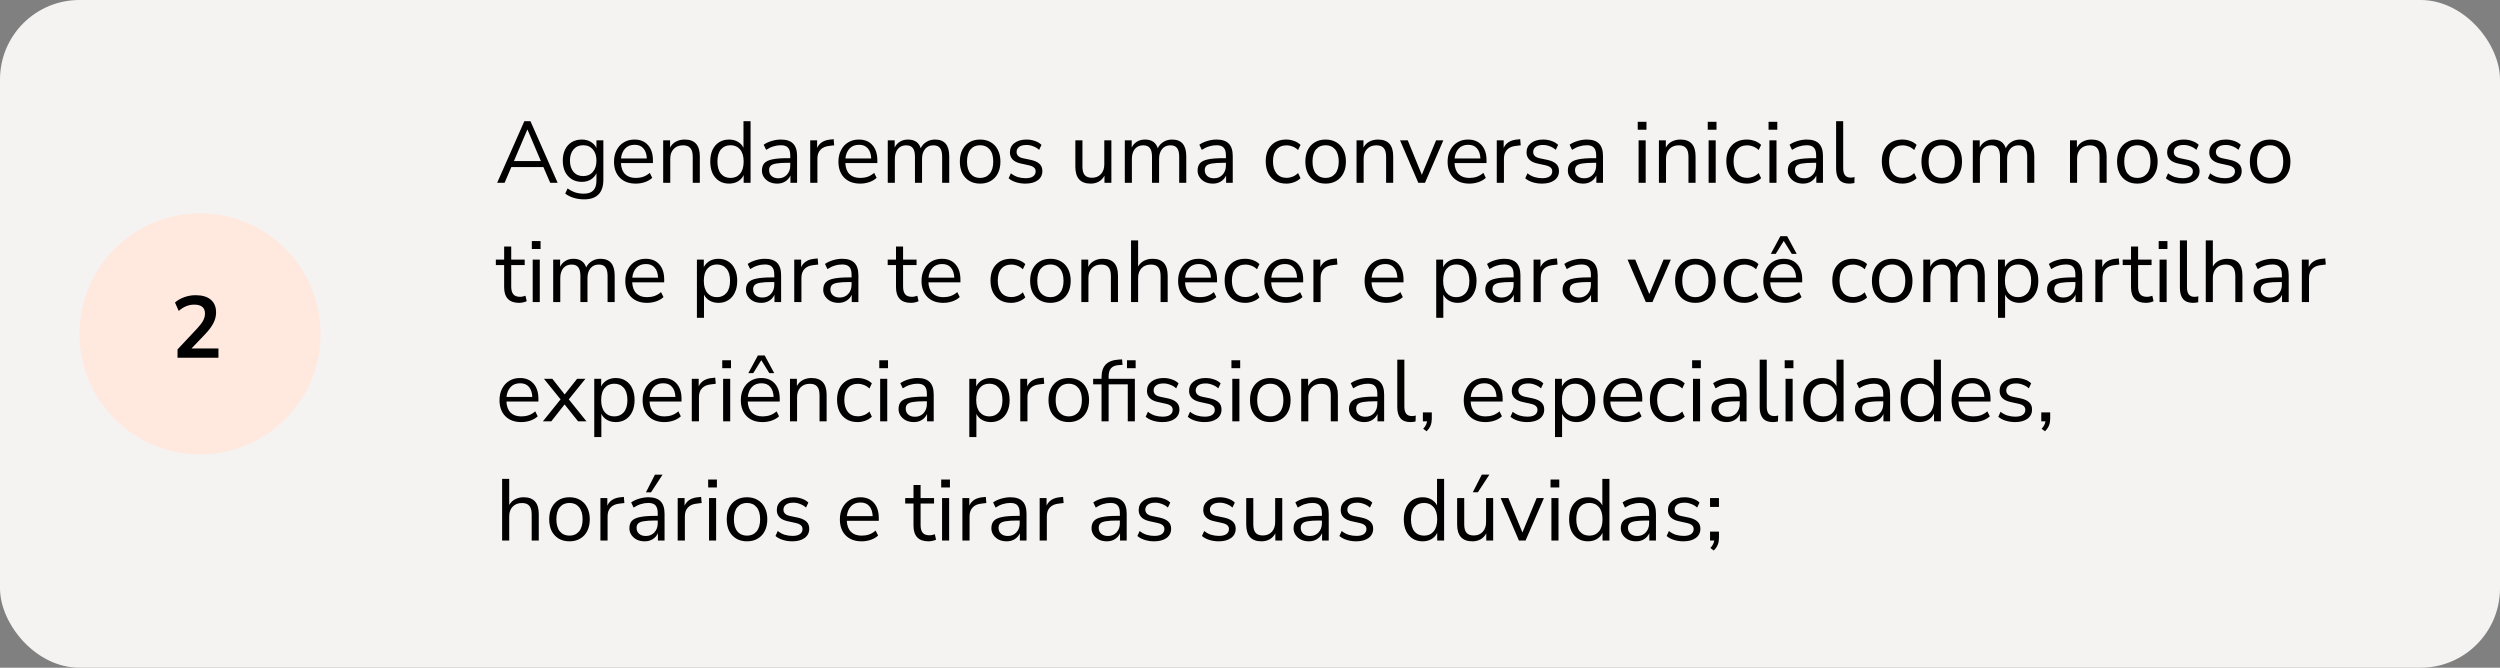 <svg xmlns="http://www.w3.org/2000/svg" width="629" height="168" viewBox="0 0 629 168" fill="none"><rect x="0" y="0" width="629" height="168" fill="#808080" stroke="none"/><rect width="629" height="168" rx="20" fill="#F5F2F2"></rect><circle cx="50.332" cy="84" r="30.332" fill="#FFE9DF"></circle><path d="M44.664 90V87.91L49.68 82.564C50.355 81.831 50.839 81.185 51.132 80.628C51.426 80.056 51.572 79.477 51.572 78.89C51.572 77.394 50.67 76.646 48.866 76.646C47.458 76.646 46.16 77.174 44.972 78.23L44.026 76.118C44.642 75.561 45.412 75.113 46.336 74.776C47.26 74.439 48.221 74.27 49.218 74.27C50.876 74.27 52.144 74.644 53.024 75.392C53.919 76.14 54.366 77.211 54.366 78.604C54.366 79.543 54.139 80.445 53.684 81.31C53.244 82.175 52.548 83.107 51.594 84.104L48.184 87.668H54.96V90H44.664Z" fill="black"></path><path d="M125.082 46L131.924 30.49H133.464L140.306 46H138.436L136.72 42.04H128.646L126.952 46H125.082ZM132.672 32.602L129.306 40.522H136.082L132.716 32.602H132.672ZM146.986 50.158C146.062 50.158 145.189 50.033 144.368 49.784C143.561 49.549 142.843 49.19 142.212 48.706L142.806 47.408C143.466 47.877 144.119 48.215 144.764 48.42C145.424 48.625 146.135 48.728 146.898 48.728C149.01 48.728 150.066 47.643 150.066 45.472V43.58C149.758 44.255 149.274 44.79 148.614 45.186C147.969 45.567 147.228 45.758 146.392 45.758C145.409 45.758 144.559 45.531 143.84 45.076C143.121 44.621 142.564 43.998 142.168 43.206C141.787 42.399 141.596 41.468 141.596 40.412C141.596 39.356 141.787 38.432 142.168 37.64C142.564 36.833 143.121 36.21 143.84 35.77C144.559 35.33 145.409 35.11 146.392 35.11C147.228 35.11 147.969 35.301 148.614 35.682C149.274 36.063 149.758 36.584 150.066 37.244V35.308H151.804V45.23C151.804 46.873 151.393 48.105 150.572 48.926C149.765 49.747 148.57 50.158 146.986 50.158ZM146.722 44.306C147.749 44.306 148.563 43.954 149.164 43.25C149.765 42.546 150.066 41.6 150.066 40.412C150.066 39.224 149.765 38.285 149.164 37.596C148.563 36.892 147.749 36.54 146.722 36.54C145.71 36.54 144.903 36.892 144.302 37.596C143.701 38.285 143.4 39.224 143.4 40.412C143.4 41.6 143.701 42.546 144.302 43.25C144.903 43.954 145.71 44.306 146.722 44.306ZM159.965 46.198C158.278 46.198 156.943 45.707 155.961 44.724C154.978 43.727 154.487 42.377 154.487 40.676C154.487 39.576 154.707 38.608 155.147 37.772C155.587 36.921 156.188 36.269 156.951 35.814C157.728 35.345 158.623 35.11 159.635 35.11C161.087 35.11 162.223 35.579 163.045 36.518C163.866 37.442 164.277 38.718 164.277 40.346V41.028H156.225C156.283 42.245 156.635 43.177 157.281 43.822C157.926 44.453 158.821 44.768 159.965 44.768C160.61 44.768 161.226 44.673 161.813 44.482C162.399 44.277 162.957 43.947 163.485 43.492L164.101 44.746C163.617 45.201 163.001 45.56 162.253 45.824C161.505 46.073 160.742 46.198 159.965 46.198ZM159.679 36.43C158.667 36.43 157.867 36.745 157.281 37.376C156.694 38.007 156.349 38.835 156.247 39.862H162.737C162.693 38.777 162.407 37.933 161.879 37.332C161.365 36.731 160.632 36.43 159.679 36.43ZM166.856 46V35.308H168.594V37.134C168.946 36.459 169.444 35.953 170.09 35.616C170.735 35.279 171.461 35.11 172.268 35.11C174.805 35.11 176.074 36.518 176.074 39.334V46H174.292V39.444C174.292 38.447 174.094 37.721 173.698 37.266C173.316 36.797 172.7 36.562 171.85 36.562C170.867 36.562 170.082 36.87 169.496 37.486C168.924 38.087 168.638 38.894 168.638 39.906V46H166.856ZM183.43 46.198C182.476 46.198 181.64 45.971 180.921 45.516C180.218 45.061 179.668 44.423 179.272 43.602C178.89 42.766 178.7 41.783 178.7 40.654C178.7 39.51 178.89 38.527 179.272 37.706C179.668 36.87 180.218 36.232 180.921 35.792C181.64 35.337 182.476 35.11 183.43 35.11C184.266 35.11 184.999 35.293 185.63 35.66C186.275 36.027 186.752 36.533 187.06 37.178V30.49H188.842V46H187.104V44.042C186.796 44.717 186.319 45.245 185.674 45.626C185.028 46.007 184.28 46.198 183.43 46.198ZM183.804 44.768C184.801 44.768 185.6 44.416 186.202 43.712C186.803 42.993 187.104 41.974 187.104 40.654C187.104 39.319 186.803 38.3 186.202 37.596C185.6 36.892 184.801 36.54 183.804 36.54C182.792 36.54 181.985 36.892 181.384 37.596C180.797 38.3 180.504 39.319 180.504 40.654C180.504 41.974 180.797 42.993 181.384 43.712C181.985 44.416 182.792 44.768 183.804 44.768ZM195.552 46.198C194.818 46.198 194.158 46.059 193.572 45.78C193 45.487 192.545 45.091 192.208 44.592C191.87 44.093 191.702 43.536 191.702 42.92C191.702 42.143 191.9 41.527 192.296 41.072C192.706 40.617 193.374 40.295 194.298 40.104C195.236 39.899 196.512 39.796 198.126 39.796H198.83V39.114C198.83 38.205 198.639 37.552 198.258 37.156C197.891 36.745 197.297 36.54 196.476 36.54C195.83 36.54 195.207 36.635 194.606 36.826C194.004 37.002 193.388 37.295 192.758 37.706L192.142 36.408C192.699 36.012 193.374 35.697 194.166 35.462C194.972 35.227 195.742 35.11 196.476 35.11C197.854 35.11 198.874 35.447 199.534 36.122C200.208 36.797 200.546 37.845 200.546 39.268V46H198.874V44.152C198.595 44.783 198.162 45.281 197.576 45.648C197.004 46.015 196.329 46.198 195.552 46.198ZM195.838 44.856C196.718 44.856 197.436 44.555 197.994 43.954C198.551 43.338 198.83 42.561 198.83 41.622V40.962H198.148C196.96 40.962 196.021 41.021 195.332 41.138C194.657 41.241 194.18 41.431 193.902 41.71C193.638 41.974 193.506 42.341 193.506 42.81C193.506 43.411 193.711 43.903 194.122 44.284C194.547 44.665 195.119 44.856 195.838 44.856ZM203.852 46V35.308H205.59V37.222C206.162 35.931 207.335 35.22 209.11 35.088L209.748 35.022L209.88 36.562L208.758 36.694C207.746 36.782 206.976 37.105 206.448 37.662C205.92 38.205 205.656 38.953 205.656 39.906V46H203.852ZM216.426 46.198C214.739 46.198 213.404 45.707 212.422 44.724C211.439 43.727 210.948 42.377 210.948 40.676C210.948 39.576 211.168 38.608 211.608 37.772C212.048 36.921 212.649 36.269 213.412 35.814C214.189 35.345 215.084 35.11 216.096 35.11C217.548 35.11 218.684 35.579 219.506 36.518C220.327 37.442 220.738 38.718 220.738 40.346V41.028H212.686C212.744 42.245 213.096 43.177 213.742 43.822C214.387 44.453 215.282 44.768 216.426 44.768C217.071 44.768 217.687 44.673 218.274 44.482C218.86 44.277 219.418 43.947 219.946 43.492L220.562 44.746C220.078 45.201 219.462 45.56 218.714 45.824C217.966 46.073 217.203 46.198 216.426 46.198ZM216.14 36.43C215.128 36.43 214.328 36.745 213.742 37.376C213.155 38.007 212.81 38.835 212.708 39.862H219.198C219.154 38.777 218.868 37.933 218.34 37.332C217.826 36.731 217.093 36.43 216.14 36.43ZM223.361 46V35.308H225.099V37.112C225.421 36.467 225.869 35.975 226.441 35.638C227.013 35.286 227.68 35.11 228.443 35.11C230.115 35.11 231.185 35.836 231.655 37.288C231.977 36.613 232.454 36.085 233.085 35.704C233.715 35.308 234.441 35.11 235.263 35.11C237.639 35.11 238.827 36.518 238.827 39.334V46H237.045V39.422C237.045 38.439 236.869 37.721 236.517 37.266C236.179 36.797 235.615 36.562 234.823 36.562C233.957 36.562 233.268 36.87 232.755 37.486C232.241 38.102 231.985 38.923 231.985 39.95V46H230.203V39.422C230.203 38.439 230.027 37.721 229.675 37.266C229.337 36.797 228.773 36.562 227.981 36.562C227.101 36.562 226.404 36.87 225.891 37.486C225.392 38.102 225.143 38.923 225.143 39.95V46H223.361ZM246.602 46.198C245.561 46.198 244.659 45.971 243.896 45.516C243.134 45.061 242.54 44.423 242.114 43.602C241.704 42.766 241.498 41.783 241.498 40.654C241.498 39.525 241.704 38.549 242.114 37.728C242.54 36.892 243.134 36.247 243.896 35.792C244.659 35.337 245.561 35.11 246.602 35.11C247.629 35.11 248.524 35.337 249.286 35.792C250.064 36.247 250.658 36.892 251.068 37.728C251.494 38.549 251.706 39.525 251.706 40.654C251.706 41.783 251.494 42.766 251.068 43.602C250.658 44.423 250.064 45.061 249.286 45.516C248.524 45.971 247.629 46.198 246.602 46.198ZM246.602 44.768C247.6 44.768 248.399 44.416 249 43.712C249.602 42.993 249.902 41.974 249.902 40.654C249.902 39.319 249.602 38.3 249 37.596C248.399 36.892 247.6 36.54 246.602 36.54C245.59 36.54 244.784 36.892 244.182 37.596C243.596 38.3 243.302 39.319 243.302 40.654C243.302 41.974 243.596 42.993 244.182 43.712C244.784 44.416 245.59 44.768 246.602 44.768ZM257.991 46.198C257.155 46.198 256.363 46.081 255.615 45.846C254.867 45.611 254.251 45.281 253.767 44.856L254.339 43.602C254.867 44.027 255.446 44.343 256.077 44.548C256.722 44.739 257.375 44.834 258.035 44.834C258.871 44.834 259.502 44.68 259.927 44.372C260.352 44.064 260.565 43.646 260.565 43.118C260.565 42.707 260.426 42.385 260.147 42.15C259.868 41.901 259.428 41.71 258.827 41.578L256.825 41.138C255.006 40.742 254.097 39.803 254.097 38.322C254.097 37.354 254.478 36.577 255.241 35.99C256.018 35.403 257.03 35.11 258.277 35.11C259.01 35.11 259.707 35.227 260.367 35.462C261.042 35.682 261.599 36.012 262.039 36.452L261.445 37.706C261.02 37.31 260.521 37.009 259.949 36.804C259.392 36.584 258.834 36.474 258.277 36.474C257.456 36.474 256.832 36.635 256.407 36.958C255.982 37.281 255.769 37.706 255.769 38.234C255.769 39.055 256.312 39.583 257.397 39.818L259.399 40.236C260.338 40.441 261.049 40.771 261.533 41.226C262.017 41.666 262.259 42.267 262.259 43.03C262.259 44.013 261.87 44.79 261.093 45.362C260.316 45.919 259.282 46.198 257.991 46.198ZM274.409 46.198C271.842 46.198 270.559 44.783 270.559 41.952V35.308H272.341V41.93C272.341 42.883 272.532 43.587 272.913 44.042C273.309 44.497 273.925 44.724 274.761 44.724C275.67 44.724 276.411 44.423 276.983 43.822C277.555 43.206 277.841 42.392 277.841 41.38V35.308H279.623V46H277.885V44.196C277.548 44.841 277.071 45.34 276.455 45.692C275.854 46.029 275.172 46.198 274.409 46.198ZM283.001 46V35.308H284.739V37.112C285.062 36.467 285.509 35.975 286.081 35.638C286.653 35.286 287.32 35.11 288.083 35.11C289.755 35.11 290.826 35.836 291.295 37.288C291.618 36.613 292.094 36.085 292.725 35.704C293.356 35.308 294.082 35.11 294.903 35.11C297.279 35.11 298.467 36.518 298.467 39.334V46H296.685V39.422C296.685 38.439 296.509 37.721 296.157 37.266C295.82 36.797 295.255 36.562 294.463 36.562C293.598 36.562 292.908 36.87 292.395 37.486C291.882 38.102 291.625 38.923 291.625 39.95V46H289.843V39.422C289.843 38.439 289.667 37.721 289.315 37.266C288.978 36.797 288.413 36.562 287.621 36.562C286.741 36.562 286.044 36.87 285.531 37.486C285.032 38.102 284.783 38.923 284.783 39.95V46H283.001ZM305.165 46.198C304.432 46.198 303.772 46.059 303.185 45.78C302.613 45.487 302.158 45.091 301.821 44.592C301.484 44.093 301.315 43.536 301.315 42.92C301.315 42.143 301.513 41.527 301.909 41.072C302.32 40.617 302.987 40.295 303.911 40.104C304.85 39.899 306.126 39.796 307.739 39.796H308.443V39.114C308.443 38.205 308.252 37.552 307.871 37.156C307.504 36.745 306.91 36.54 306.089 36.54C305.444 36.54 304.82 36.635 304.219 36.826C303.618 37.002 303.002 37.295 302.371 37.706L301.755 36.408C302.312 36.012 302.987 35.697 303.779 35.462C304.586 35.227 305.356 35.11 306.089 35.11C307.468 35.11 308.487 35.447 309.147 36.122C309.822 36.797 310.159 37.845 310.159 39.268V46H308.487V44.152C308.208 44.783 307.776 45.281 307.189 45.648C306.617 46.015 305.942 46.198 305.165 46.198ZM305.451 44.856C306.331 44.856 307.05 44.555 307.607 43.954C308.164 43.338 308.443 42.561 308.443 41.622V40.962H307.761C306.573 40.962 305.634 41.021 304.945 41.138C304.27 41.241 303.794 41.431 303.515 41.71C303.251 41.974 303.119 42.341 303.119 42.81C303.119 43.411 303.324 43.903 303.735 44.284C304.16 44.665 304.732 44.856 305.451 44.856ZM323.647 46.198C322.577 46.198 321.653 45.971 320.875 45.516C320.098 45.047 319.497 44.394 319.071 43.558C318.661 42.707 318.455 41.717 318.455 40.588C318.455 38.887 318.917 37.552 319.841 36.584C320.765 35.601 322.034 35.11 323.647 35.11C324.307 35.11 324.96 35.227 325.605 35.462C326.251 35.697 326.786 36.027 327.211 36.452L326.595 37.75C326.17 37.339 325.701 37.039 325.187 36.848C324.689 36.657 324.212 36.562 323.757 36.562C322.643 36.562 321.785 36.914 321.183 37.618C320.582 38.307 320.281 39.305 320.281 40.61C320.281 41.886 320.582 42.898 321.183 43.646C321.785 44.379 322.643 44.746 323.757 44.746C324.212 44.746 324.689 44.651 325.187 44.46C325.701 44.269 326.17 43.961 326.595 43.536L327.211 44.834C326.786 45.259 326.243 45.597 325.583 45.846C324.938 46.081 324.293 46.198 323.647 46.198ZM333.528 46.198C332.487 46.198 331.585 45.971 330.822 45.516C330.059 45.061 329.465 44.423 329.04 43.602C328.629 42.766 328.424 41.783 328.424 40.654C328.424 39.525 328.629 38.549 329.04 37.728C329.465 36.892 330.059 36.247 330.822 35.792C331.585 35.337 332.487 35.11 333.528 35.11C334.555 35.11 335.449 35.337 336.212 35.792C336.989 36.247 337.583 36.892 337.994 37.728C338.419 38.549 338.632 39.525 338.632 40.654C338.632 41.783 338.419 42.766 337.994 43.602C337.583 44.423 336.989 45.061 336.212 45.516C335.449 45.971 334.555 46.198 333.528 46.198ZM333.528 44.768C334.525 44.768 335.325 44.416 335.926 43.712C336.527 42.993 336.828 41.974 336.828 40.654C336.828 39.319 336.527 38.3 335.926 37.596C335.325 36.892 334.525 36.54 333.528 36.54C332.516 36.54 331.709 36.892 331.108 37.596C330.521 38.3 330.228 39.319 330.228 40.654C330.228 41.974 330.521 42.993 331.108 43.712C331.709 44.416 332.516 44.768 333.528 44.768ZM341.309 46V35.308H343.047V37.134C343.399 36.459 343.897 35.953 344.543 35.616C345.188 35.279 345.914 35.11 346.721 35.11C349.258 35.11 350.527 36.518 350.527 39.334V46H348.745V39.444C348.745 38.447 348.547 37.721 348.151 37.266C347.769 36.797 347.153 36.562 346.303 36.562C345.32 36.562 344.535 36.87 343.949 37.486C343.377 38.087 343.091 38.894 343.091 39.906V46H341.309ZM356.851 46L352.253 35.308H354.189L357.731 43.976L361.317 35.308H363.143L358.523 46H356.851ZM369.695 46.198C368.008 46.198 366.674 45.707 365.691 44.724C364.708 43.727 364.217 42.377 364.217 40.676C364.217 39.576 364.437 38.608 364.877 37.772C365.317 36.921 365.918 36.269 366.681 35.814C367.458 35.345 368.353 35.11 369.365 35.11C370.817 35.11 371.954 35.579 372.775 36.518C373.596 37.442 374.007 38.718 374.007 40.346V41.028H365.955C366.014 42.245 366.366 43.177 367.011 43.822C367.656 44.453 368.551 44.768 369.695 44.768C370.34 44.768 370.956 44.673 371.543 44.482C372.13 44.277 372.687 43.947 373.215 43.492L373.831 44.746C373.347 45.201 372.731 45.56 371.983 45.824C371.235 46.073 370.472 46.198 369.695 46.198ZM369.409 36.43C368.397 36.43 367.598 36.745 367.011 37.376C366.424 38.007 366.08 38.835 365.977 39.862H372.467C372.423 38.777 372.137 37.933 371.609 37.332C371.096 36.731 370.362 36.43 369.409 36.43ZM376.586 46V35.308H378.324V37.222C378.896 35.931 380.069 35.22 381.844 35.088L382.482 35.022L382.614 36.562L381.492 36.694C380.48 36.782 379.71 37.105 379.182 37.662C378.654 38.205 378.39 38.953 378.39 39.906V46H376.586ZM387.971 46.198C387.135 46.198 386.343 46.081 385.595 45.846C384.847 45.611 384.231 45.281 383.747 44.856L384.319 43.602C384.847 44.027 385.427 44.343 386.057 44.548C386.703 44.739 387.355 44.834 388.015 44.834C388.851 44.834 389.482 44.68 389.907 44.372C390.333 44.064 390.545 43.646 390.545 43.118C390.545 42.707 390.406 42.385 390.127 42.15C389.849 41.901 389.409 41.71 388.807 41.578L386.805 41.138C384.987 40.742 384.077 39.803 384.077 38.322C384.077 37.354 384.459 36.577 385.221 35.99C385.999 35.403 387.011 35.11 388.257 35.11C388.991 35.11 389.687 35.227 390.347 35.462C391.022 35.682 391.579 36.012 392.019 36.452L391.425 37.706C391 37.31 390.501 37.009 389.929 36.804C389.372 36.584 388.815 36.474 388.257 36.474C387.436 36.474 386.813 36.635 386.387 36.958C385.962 37.281 385.749 37.706 385.749 38.234C385.749 39.055 386.292 39.583 387.377 39.818L389.379 40.236C390.318 40.441 391.029 40.771 391.513 41.226C391.997 41.666 392.239 42.267 392.239 43.03C392.239 44.013 391.851 44.79 391.073 45.362C390.296 45.919 389.262 46.198 387.971 46.198ZM398.321 46.198C397.588 46.198 396.928 46.059 396.341 45.78C395.769 45.487 395.315 45.091 394.977 44.592C394.64 44.093 394.471 43.536 394.471 42.92C394.471 42.143 394.669 41.527 395.065 41.072C395.476 40.617 396.143 40.295 397.067 40.104C398.006 39.899 399.282 39.796 400.895 39.796H401.599V39.114C401.599 38.205 401.409 37.552 401.027 37.156C400.661 36.745 400.067 36.54 399.245 36.54C398.6 36.54 397.977 36.635 397.375 36.826C396.774 37.002 396.158 37.295 395.527 37.706L394.911 36.408C395.469 36.012 396.143 35.697 396.935 35.462C397.742 35.227 398.512 35.11 399.245 35.11C400.624 35.11 401.643 35.447 402.303 36.122C402.978 36.797 403.315 37.845 403.315 39.268V46H401.643V44.152C401.365 44.783 400.932 45.281 400.345 45.648C399.773 46.015 399.099 46.198 398.321 46.198ZM398.607 44.856C399.487 44.856 400.206 44.555 400.763 43.954C401.321 43.338 401.599 42.561 401.599 41.622V40.962H400.917C399.729 40.962 398.791 41.021 398.101 41.138C397.427 41.241 396.95 41.431 396.671 41.71C396.407 41.974 396.275 42.341 396.275 42.81C396.275 43.411 396.481 43.903 396.891 44.284C397.317 44.665 397.889 44.856 398.607 44.856ZM412.052 32.646V30.644H414.252V32.646H412.052ZM412.272 46V35.308H414.054V46H412.272ZM417.385 46V35.308H419.123V37.134C419.475 36.459 419.974 35.953 420.619 35.616C421.264 35.279 421.99 35.11 422.797 35.11C425.334 35.11 426.603 36.518 426.603 39.334V46H424.821V39.444C424.821 38.447 424.623 37.721 424.227 37.266C423.846 36.797 423.23 36.562 422.379 36.562C421.396 36.562 420.612 36.87 420.025 37.486C419.453 38.087 419.167 38.894 419.167 39.906V46H417.385ZM429.669 32.646V30.644H431.869V32.646H429.669ZM429.889 46V35.308H431.671V46H429.889ZM439.534 46.198C438.463 46.198 437.539 45.971 436.762 45.516C435.985 45.047 435.383 44.394 434.958 43.558C434.547 42.707 434.342 41.717 434.342 40.588C434.342 38.887 434.804 37.552 435.728 36.584C436.652 35.601 437.921 35.11 439.534 35.11C440.194 35.11 440.847 35.227 441.492 35.462C442.137 35.697 442.673 36.027 443.098 36.452L442.482 37.75C442.057 37.339 441.587 37.039 441.074 36.848C440.575 36.657 440.099 36.562 439.644 36.562C438.529 36.562 437.671 36.914 437.07 37.618C436.469 38.307 436.168 39.305 436.168 40.61C436.168 41.886 436.469 42.898 437.07 43.646C437.671 44.379 438.529 44.746 439.644 44.746C440.099 44.746 440.575 44.651 441.074 44.46C441.587 44.269 442.057 43.961 442.482 43.536L443.098 44.834C442.673 45.259 442.13 45.597 441.47 45.846C440.825 46.081 440.179 46.198 439.534 46.198ZM444.966 32.646V30.644H447.166V32.646H444.966ZM445.186 46V35.308H446.968V46H445.186ZM453.665 46.198C452.932 46.198 452.272 46.059 451.685 45.78C451.113 45.487 450.658 45.091 450.321 44.592C449.984 44.093 449.815 43.536 449.815 42.92C449.815 42.143 450.013 41.527 450.409 41.072C450.82 40.617 451.487 40.295 452.411 40.104C453.35 39.899 454.626 39.796 456.239 39.796H456.943V39.114C456.943 38.205 456.752 37.552 456.371 37.156C456.004 36.745 455.41 36.54 454.589 36.54C453.944 36.54 453.32 36.635 452.719 36.826C452.118 37.002 451.502 37.295 450.871 37.706L450.255 36.408C450.812 36.012 451.487 35.697 452.279 35.462C453.086 35.227 453.856 35.11 454.589 35.11C455.968 35.11 456.987 35.447 457.647 36.122C458.322 36.797 458.659 37.845 458.659 39.268V46H456.987V44.152C456.708 44.783 456.276 45.281 455.689 45.648C455.117 46.015 454.442 46.198 453.665 46.198ZM453.951 44.856C454.831 44.856 455.55 44.555 456.107 43.954C456.664 43.338 456.943 42.561 456.943 41.622V40.962H456.261C455.073 40.962 454.134 41.021 453.445 41.138C452.77 41.241 452.294 41.431 452.015 41.71C451.751 41.974 451.619 42.341 451.619 42.81C451.619 43.411 451.824 43.903 452.235 44.284C452.66 44.665 453.232 44.856 453.951 44.856ZM465.243 46.198C464.158 46.198 463.336 45.883 462.779 45.252C462.236 44.607 461.965 43.675 461.965 42.458V30.49H463.747V42.326C463.747 43.895 464.37 44.68 465.617 44.68C465.984 44.68 466.314 44.636 466.607 44.548L466.563 46.044C466.108 46.147 465.668 46.198 465.243 46.198ZM478.657 46.198C477.586 46.198 476.662 45.971 475.885 45.516C475.108 45.047 474.506 44.394 474.081 43.558C473.67 42.707 473.465 41.717 473.465 40.588C473.465 38.887 473.927 37.552 474.851 36.584C475.775 35.601 477.044 35.11 478.657 35.11C479.317 35.11 479.97 35.227 480.615 35.462C481.26 35.697 481.796 36.027 482.221 36.452L481.605 37.75C481.18 37.339 480.71 37.039 480.197 36.848C479.698 36.657 479.222 36.562 478.767 36.562C477.652 36.562 476.794 36.914 476.193 37.618C475.592 38.307 475.291 39.305 475.291 40.61C475.291 41.886 475.592 42.898 476.193 43.646C476.794 44.379 477.652 44.746 478.767 44.746C479.222 44.746 479.698 44.651 480.197 44.46C480.71 44.269 481.18 43.961 481.605 43.536L482.221 44.834C481.796 45.259 481.253 45.597 480.593 45.846C479.948 46.081 479.302 46.198 478.657 46.198ZM488.538 46.198C487.497 46.198 486.595 45.971 485.832 45.516C485.069 45.061 484.475 44.423 484.05 43.602C483.639 42.766 483.434 41.783 483.434 40.654C483.434 39.525 483.639 38.549 484.05 37.728C484.475 36.892 485.069 36.247 485.832 35.792C486.595 35.337 487.497 35.11 488.538 35.11C489.565 35.11 490.459 35.337 491.222 35.792C491.999 36.247 492.593 36.892 493.004 37.728C493.429 38.549 493.642 39.525 493.642 40.654C493.642 41.783 493.429 42.766 493.004 43.602C492.593 44.423 491.999 45.061 491.222 45.516C490.459 45.971 489.565 46.198 488.538 46.198ZM488.538 44.768C489.535 44.768 490.335 44.416 490.936 43.712C491.537 42.993 491.838 41.974 491.838 40.654C491.838 39.319 491.537 38.3 490.936 37.596C490.335 36.892 489.535 36.54 488.538 36.54C487.526 36.54 486.719 36.892 486.118 37.596C485.531 38.3 485.238 39.319 485.238 40.654C485.238 41.974 485.531 42.993 486.118 43.712C486.719 44.416 487.526 44.768 488.538 44.768ZM496.362 46V35.308H498.1V37.112C498.423 36.467 498.87 35.975 499.442 35.638C500.014 35.286 500.682 35.11 501.444 35.11C503.116 35.11 504.187 35.836 504.656 37.288C504.979 36.613 505.456 36.085 506.086 35.704C506.717 35.308 507.443 35.11 508.264 35.11C510.64 35.11 511.828 36.518 511.828 39.334V46H510.046V39.422C510.046 38.439 509.87 37.721 509.518 37.266C509.181 36.797 508.616 36.562 507.824 36.562C506.959 36.562 506.27 36.87 505.756 37.486C505.243 38.102 504.986 38.923 504.986 39.95V46H503.204V39.422C503.204 38.439 503.028 37.721 502.676 37.266C502.339 36.797 501.774 36.562 500.982 36.562C500.102 36.562 499.406 36.87 498.892 37.486C498.394 38.102 498.144 38.923 498.144 39.95V46H496.362ZM520.811 46V35.308H522.549V37.134C522.901 36.459 523.399 35.953 524.045 35.616C524.69 35.279 525.416 35.11 526.223 35.11C528.76 35.11 530.029 36.518 530.029 39.334V46H528.247V39.444C528.247 38.447 528.049 37.721 527.653 37.266C527.271 36.797 526.655 36.562 525.805 36.562C524.822 36.562 524.037 36.87 523.451 37.486C522.879 38.087 522.593 38.894 522.593 39.906V46H520.811ZM537.759 46.198C536.717 46.198 535.815 45.971 535.053 45.516C534.29 45.061 533.696 44.423 533.271 43.602C532.86 42.766 532.655 41.783 532.655 40.654C532.655 39.525 532.86 38.549 533.271 37.728C533.696 36.892 534.29 36.247 535.053 35.792C535.815 35.337 536.717 35.11 537.759 35.11C538.785 35.11 539.68 35.337 540.443 35.792C541.22 36.247 541.814 36.892 542.225 37.728C542.65 38.549 542.863 39.525 542.863 40.654C542.863 41.783 542.65 42.766 542.225 43.602C541.814 44.423 541.22 45.061 540.443 45.516C539.68 45.971 538.785 46.198 537.759 46.198ZM537.759 44.768C538.756 44.768 539.555 44.416 540.157 43.712C540.758 42.993 541.059 41.974 541.059 40.654C541.059 39.319 540.758 38.3 540.157 37.596C539.555 36.892 538.756 36.54 537.759 36.54C536.747 36.54 535.94 36.892 535.339 37.596C534.752 38.3 534.459 39.319 534.459 40.654C534.459 41.974 534.752 42.993 535.339 43.712C535.94 44.416 536.747 44.768 537.759 44.768ZM549.147 46.198C548.311 46.198 547.519 46.081 546.771 45.846C546.023 45.611 545.407 45.281 544.923 44.856L545.495 43.602C546.023 44.027 546.603 44.343 547.233 44.548C547.879 44.739 548.531 44.834 549.191 44.834C550.027 44.834 550.658 44.68 551.083 44.372C551.509 44.064 551.721 43.646 551.721 43.118C551.721 42.707 551.582 42.385 551.303 42.15C551.025 41.901 550.585 41.71 549.983 41.578L547.981 41.138C546.163 40.742 545.253 39.803 545.253 38.322C545.253 37.354 545.635 36.577 546.397 35.99C547.175 35.403 548.187 35.11 549.433 35.11C550.167 35.11 550.863 35.227 551.523 35.462C552.198 35.682 552.755 36.012 553.195 36.452L552.601 37.706C552.176 37.31 551.677 37.009 551.105 36.804C550.548 36.584 549.991 36.474 549.433 36.474C548.612 36.474 547.989 36.635 547.563 36.958C547.138 37.281 546.925 37.706 546.925 38.234C546.925 39.055 547.468 39.583 548.553 39.818L550.555 40.236C551.494 40.441 552.205 40.771 552.689 41.226C553.173 41.666 553.415 42.267 553.415 43.03C553.415 44.013 553.027 44.79 552.249 45.362C551.472 45.919 550.438 46.198 549.147 46.198ZM559.739 46.198C558.903 46.198 558.111 46.081 557.363 45.846C556.615 45.611 555.999 45.281 555.515 44.856L556.087 43.602C556.615 44.027 557.194 44.343 557.825 44.548C558.47 44.739 559.123 44.834 559.783 44.834C560.619 44.834 561.25 44.68 561.675 44.372C562.1 44.064 562.313 43.646 562.313 43.118C562.313 42.707 562.174 42.385 561.895 42.15C561.616 41.901 561.176 41.71 560.575 41.578L558.573 41.138C556.754 40.742 555.845 39.803 555.845 38.322C555.845 37.354 556.226 36.577 556.989 35.99C557.766 35.403 558.778 35.11 560.025 35.11C560.758 35.11 561.455 35.227 562.115 35.462C562.79 35.682 563.347 36.012 563.787 36.452L563.193 37.706C562.768 37.31 562.269 37.009 561.697 36.804C561.14 36.584 560.582 36.474 560.025 36.474C559.204 36.474 558.58 36.635 558.155 36.958C557.73 37.281 557.517 37.706 557.517 38.234C557.517 39.055 558.06 39.583 559.145 39.818L561.147 40.236C562.086 40.441 562.797 40.771 563.281 41.226C563.765 41.666 564.007 42.267 564.007 43.03C564.007 44.013 563.618 44.79 562.841 45.362C562.064 45.919 561.03 46.198 559.739 46.198ZM571.167 46.198C570.125 46.198 569.223 45.971 568.461 45.516C567.698 45.061 567.104 44.423 566.679 43.602C566.268 42.766 566.063 41.783 566.063 40.654C566.063 39.525 566.268 38.549 566.679 37.728C567.104 36.892 567.698 36.247 568.461 35.792C569.223 35.337 570.125 35.11 571.167 35.11C572.193 35.11 573.088 35.337 573.851 35.792C574.628 36.247 575.222 36.892 575.633 37.728C576.058 38.549 576.271 39.525 576.271 40.654C576.271 41.783 576.058 42.766 575.633 43.602C575.222 44.423 574.628 45.061 573.851 45.516C573.088 45.971 572.193 46.198 571.167 46.198ZM571.167 44.768C572.164 44.768 572.963 44.416 573.565 43.712C574.166 42.993 574.467 41.974 574.467 40.654C574.467 39.319 574.166 38.3 573.565 37.596C572.963 36.892 572.164 36.54 571.167 36.54C570.155 36.54 569.348 36.892 568.747 37.596C568.16 38.3 567.867 39.319 567.867 40.654C567.867 41.974 568.16 42.993 568.747 43.712C569.348 44.416 570.155 44.768 571.167 44.768ZM130.626 76.198C129.365 76.198 128.419 75.868 127.788 75.208C127.157 74.533 126.842 73.565 126.842 72.304V66.694H124.752V65.308H126.842V62.03H128.624V65.308H132.012V66.694H128.624V72.128C128.624 72.964 128.8 73.602 129.152 74.042C129.504 74.467 130.076 74.68 130.868 74.68C131.103 74.68 131.337 74.651 131.572 74.592C131.807 74.533 132.019 74.475 132.21 74.416L132.518 75.78C132.327 75.883 132.049 75.978 131.682 76.066C131.315 76.154 130.963 76.198 130.626 76.198ZM133.807 62.646V60.644H136.007V62.646H133.807ZM134.027 76V65.308H135.809V76H134.027ZM139.185 76V65.308H140.923V67.112C141.245 66.467 141.693 65.975 142.265 65.638C142.837 65.286 143.504 65.11 144.267 65.11C145.939 65.11 147.009 65.836 147.479 67.288C147.801 66.613 148.278 66.085 148.909 65.704C149.539 65.308 150.265 65.11 151.087 65.11C153.463 65.11 154.651 66.518 154.651 69.334V76H152.869V69.422C152.869 68.439 152.693 67.721 152.341 67.266C152.003 66.797 151.439 66.562 150.647 66.562C149.781 66.562 149.092 66.87 148.579 67.486C148.065 68.102 147.809 68.923 147.809 69.95V76H146.027V69.422C146.027 68.439 145.851 67.721 145.499 67.266C145.161 66.797 144.597 66.562 143.805 66.562C142.925 66.562 142.228 66.87 141.715 67.486C141.216 68.102 140.967 68.923 140.967 69.95V76H139.185ZM162.801 76.198C161.114 76.198 159.779 75.707 158.797 74.724C157.814 73.727 157.323 72.377 157.323 70.676C157.323 69.576 157.543 68.608 157.983 67.772C158.423 66.921 159.024 66.269 159.787 65.814C160.564 65.345 161.459 65.11 162.471 65.11C163.923 65.11 165.059 65.579 165.881 66.518C166.702 67.442 167.113 68.718 167.113 70.346V71.028H159.061C159.119 72.245 159.471 73.177 160.117 73.822C160.762 74.453 161.657 74.768 162.801 74.768C163.446 74.768 164.062 74.673 164.649 74.482C165.235 74.277 165.793 73.947 166.321 73.492L166.937 74.746C166.453 75.201 165.837 75.56 165.089 75.824C164.341 76.073 163.578 76.198 162.801 76.198ZM162.515 66.43C161.503 66.43 160.703 66.745 160.117 67.376C159.53 68.007 159.185 68.835 159.083 69.862H165.573C165.529 68.777 165.243 67.933 164.715 67.332C164.201 66.731 163.468 66.43 162.515 66.43ZM175.342 79.96V65.308H177.08V67.222C177.403 66.562 177.879 66.049 178.51 65.682C179.155 65.301 179.903 65.11 180.754 65.11C181.707 65.11 182.536 65.337 183.24 65.792C183.959 66.232 184.509 66.87 184.89 67.706C185.286 68.527 185.484 69.51 185.484 70.654C185.484 71.783 185.286 72.766 184.89 73.602C184.509 74.423 183.959 75.061 183.24 75.516C182.536 75.971 181.707 76.198 180.754 76.198C179.933 76.198 179.199 76.015 178.554 75.648C177.909 75.281 177.432 74.775 177.124 74.13V79.96H175.342ZM180.38 74.768C181.377 74.768 182.177 74.416 182.778 73.712C183.379 72.993 183.68 71.974 183.68 70.654C183.68 69.319 183.379 68.3 182.778 67.596C182.177 66.892 181.377 66.54 180.38 66.54C179.383 66.54 178.583 66.892 177.982 67.596C177.381 68.3 177.08 69.319 177.08 70.654C177.08 71.974 177.381 72.993 177.982 73.712C178.583 74.416 179.383 74.768 180.38 74.768ZM191.534 76.198C190.801 76.198 190.141 76.059 189.554 75.78C188.982 75.487 188.527 75.091 188.19 74.592C187.853 74.093 187.684 73.536 187.684 72.92C187.684 72.143 187.882 71.527 188.278 71.072C188.689 70.617 189.356 70.295 190.28 70.104C191.219 69.899 192.495 69.796 194.108 69.796H194.812V69.114C194.812 68.205 194.621 67.552 194.24 67.156C193.873 66.745 193.279 66.54 192.458 66.54C191.813 66.54 191.189 66.635 190.588 66.826C189.987 67.002 189.371 67.295 188.74 67.706L188.124 66.408C188.681 66.012 189.356 65.697 190.148 65.462C190.955 65.227 191.725 65.11 192.458 65.11C193.837 65.11 194.856 65.447 195.516 66.122C196.191 66.797 196.528 67.845 196.528 69.268V76H194.856V74.152C194.577 74.783 194.145 75.281 193.558 75.648C192.986 76.015 192.311 76.198 191.534 76.198ZM191.82 74.856C192.7 74.856 193.419 74.555 193.976 73.954C194.533 73.338 194.812 72.561 194.812 71.622V70.962H194.13C192.942 70.962 192.003 71.021 191.314 71.138C190.639 71.241 190.163 71.431 189.884 71.71C189.62 71.974 189.488 72.341 189.488 72.81C189.488 73.411 189.693 73.903 190.104 74.284C190.529 74.665 191.101 74.856 191.82 74.856ZM199.834 76V65.308H201.572V67.222C202.144 65.931 203.317 65.22 205.092 65.088L205.73 65.022L205.862 66.562L204.74 66.694C203.728 66.782 202.958 67.105 202.43 67.662C201.902 68.205 201.638 68.953 201.638 69.906V76H199.834ZM210.977 76.198C210.244 76.198 209.584 76.059 208.997 75.78C208.425 75.487 207.971 75.091 207.633 74.592C207.296 74.093 207.127 73.536 207.127 72.92C207.127 72.143 207.325 71.527 207.721 71.072C208.132 70.617 208.799 70.295 209.723 70.104C210.662 69.899 211.938 69.796 213.551 69.796H214.255V69.114C214.255 68.205 214.065 67.552 213.683 67.156C213.317 66.745 212.723 66.54 211.901 66.54C211.256 66.54 210.633 66.635 210.031 66.826C209.43 67.002 208.814 67.295 208.183 67.706L207.567 66.408C208.125 66.012 208.799 65.697 209.591 65.462C210.398 65.227 211.168 65.11 211.901 65.11C213.28 65.11 214.299 65.447 214.959 66.122C215.634 66.797 215.971 67.845 215.971 69.268V76H214.299V74.152C214.021 74.783 213.588 75.281 213.001 75.648C212.429 76.015 211.755 76.198 210.977 76.198ZM211.263 74.856C212.143 74.856 212.862 74.555 213.419 73.954C213.977 73.338 214.255 72.561 214.255 71.622V70.962H213.573C212.385 70.962 211.447 71.021 210.757 71.138C210.083 71.241 209.606 71.431 209.327 71.71C209.063 71.974 208.931 72.341 208.931 72.81C208.931 73.411 209.137 73.903 209.547 74.284C209.973 74.665 210.545 74.856 211.263 74.856ZM229.218 76.198C227.957 76.198 227.011 75.868 226.38 75.208C225.749 74.533 225.434 73.565 225.434 72.304V66.694H223.344V65.308H225.434V62.03H227.216V65.308H230.604V66.694H227.216V72.128C227.216 72.964 227.392 73.602 227.744 74.042C228.096 74.467 228.668 74.68 229.46 74.68C229.695 74.68 229.929 74.651 230.164 74.592C230.399 74.533 230.611 74.475 230.802 74.416L231.11 75.78C230.919 75.883 230.641 75.978 230.274 76.066C229.907 76.154 229.555 76.198 229.218 76.198ZM237.33 76.198C235.643 76.198 234.309 75.707 233.326 74.724C232.343 73.727 231.852 72.377 231.852 70.676C231.852 69.576 232.072 68.608 232.512 67.772C232.952 66.921 233.553 66.269 234.316 65.814C235.093 65.345 235.988 65.11 237 65.11C238.452 65.11 239.589 65.579 240.41 66.518C241.231 67.442 241.642 68.718 241.642 70.346V71.028H233.59C233.649 72.245 234.001 73.177 234.646 73.822C235.291 74.453 236.186 74.768 237.33 74.768C237.975 74.768 238.591 74.673 239.178 74.482C239.765 74.277 240.322 73.947 240.85 73.492L241.466 74.746C240.982 75.201 240.366 75.56 239.618 75.824C238.87 76.073 238.107 76.198 237.33 76.198ZM237.044 66.43C236.032 66.43 235.233 66.745 234.646 67.376C234.059 68.007 233.715 68.835 233.612 69.862H240.102C240.058 68.777 239.772 67.933 239.244 67.332C238.731 66.731 237.997 66.43 237.044 66.43ZM254.403 76.198C253.333 76.198 252.409 75.971 251.631 75.516C250.854 75.047 250.253 74.394 249.827 73.558C249.417 72.707 249.211 71.717 249.211 70.588C249.211 68.887 249.673 67.552 250.597 66.584C251.521 65.601 252.79 65.11 254.403 65.11C255.063 65.11 255.716 65.227 256.361 65.462C257.007 65.697 257.542 66.027 257.967 66.452L257.351 67.75C256.926 67.339 256.457 67.039 255.943 66.848C255.445 66.657 254.968 66.562 254.513 66.562C253.399 66.562 252.541 66.914 251.939 67.618C251.338 68.307 251.037 69.305 251.037 70.61C251.037 71.886 251.338 72.898 251.939 73.646C252.541 74.379 253.399 74.746 254.513 74.746C254.968 74.746 255.445 74.651 255.943 74.46C256.457 74.269 256.926 73.961 257.351 73.536L257.967 74.834C257.542 75.259 256.999 75.597 256.339 75.846C255.694 76.081 255.049 76.198 254.403 76.198ZM264.284 76.198C263.243 76.198 262.341 75.971 261.578 75.516C260.815 75.061 260.221 74.423 259.796 73.602C259.385 72.766 259.18 71.783 259.18 70.654C259.18 69.525 259.385 68.549 259.796 67.728C260.221 66.892 260.815 66.247 261.578 65.792C262.341 65.337 263.243 65.11 264.284 65.11C265.311 65.11 266.205 65.337 266.968 65.792C267.745 66.247 268.339 66.892 268.75 67.728C269.175 68.549 269.388 69.525 269.388 70.654C269.388 71.783 269.175 72.766 268.75 73.602C268.339 74.423 267.745 75.061 266.968 75.516C266.205 75.971 265.311 76.198 264.284 76.198ZM264.284 74.768C265.281 74.768 266.081 74.416 266.682 73.712C267.283 72.993 267.584 71.974 267.584 70.654C267.584 69.319 267.283 68.3 266.682 67.596C266.081 66.892 265.281 66.54 264.284 66.54C263.272 66.54 262.465 66.892 261.864 67.596C261.277 68.3 260.984 69.319 260.984 70.654C260.984 71.974 261.277 72.993 261.864 73.712C262.465 74.416 263.272 74.768 264.284 74.768ZM272.065 76V65.308H273.803V67.134C274.155 66.459 274.653 65.953 275.299 65.616C275.944 65.279 276.67 65.11 277.477 65.11C280.014 65.11 281.283 66.518 281.283 69.334V76H279.501V69.444C279.501 68.447 279.303 67.721 278.907 67.266C278.525 66.797 277.909 66.562 277.059 66.562C276.076 66.562 275.291 66.87 274.705 67.486C274.133 68.087 273.847 68.894 273.847 69.906V76H272.065ZM284.568 76V60.49H286.35V67.068C286.702 66.423 287.194 65.939 287.824 65.616C288.47 65.279 289.188 65.11 289.98 65.11C292.518 65.11 293.786 66.518 293.786 69.334V76H292.004V69.444C292.004 68.447 291.806 67.721 291.41 67.266C291.029 66.797 290.413 66.562 289.562 66.562C288.58 66.562 287.795 66.87 287.208 67.486C286.636 68.087 286.35 68.894 286.35 69.906V76H284.568ZM301.89 76.198C300.204 76.198 298.869 75.707 297.886 74.724C296.904 73.727 296.412 72.377 296.412 70.676C296.412 69.576 296.632 68.608 297.072 67.772C297.512 66.921 298.114 66.269 298.876 65.814C299.654 65.345 300.548 65.11 301.56 65.11C303.012 65.11 304.149 65.579 304.97 66.518C305.792 67.442 306.202 68.718 306.202 70.346V71.028H298.15C298.209 72.245 298.561 73.177 299.206 73.822C299.852 74.453 300.746 74.768 301.89 74.768C302.536 74.768 303.152 74.673 303.738 74.482C304.325 74.277 304.882 73.947 305.41 73.492L306.026 74.746C305.542 75.201 304.926 75.56 304.178 75.824C303.43 76.073 302.668 76.198 301.89 76.198ZM301.604 66.43C300.592 66.43 299.793 66.745 299.206 67.376C298.62 68.007 298.275 68.835 298.172 69.862H304.662C304.618 68.777 304.332 67.933 303.804 67.332C303.291 66.731 302.558 66.43 301.604 66.43ZM313.313 76.198C312.243 76.198 311.319 75.971 310.541 75.516C309.764 75.047 309.163 74.394 308.737 73.558C308.327 72.707 308.121 71.717 308.121 70.588C308.121 68.887 308.583 67.552 309.507 66.584C310.431 65.601 311.7 65.11 313.313 65.11C313.973 65.11 314.626 65.227 315.271 65.462C315.917 65.697 316.452 66.027 316.877 66.452L316.261 67.75C315.836 67.339 315.367 67.039 314.853 66.848C314.355 66.657 313.878 66.562 313.423 66.562C312.309 66.562 311.451 66.914 310.849 67.618C310.248 68.307 309.947 69.305 309.947 70.61C309.947 71.886 310.248 72.898 310.849 73.646C311.451 74.379 312.309 74.746 313.423 74.746C313.878 74.746 314.355 74.651 314.853 74.46C315.367 74.269 315.836 73.961 316.261 73.536L316.877 74.834C316.452 75.259 315.909 75.597 315.249 75.846C314.604 76.081 313.959 76.198 313.313 76.198ZM323.568 76.198C321.881 76.198 320.547 75.707 319.564 74.724C318.581 73.727 318.09 72.377 318.09 70.676C318.09 69.576 318.31 68.608 318.75 67.772C319.19 66.921 319.791 66.269 320.554 65.814C321.331 65.345 322.226 65.11 323.238 65.11C324.69 65.11 325.827 65.579 326.648 66.518C327.469 67.442 327.88 68.718 327.88 70.346V71.028H319.828C319.887 72.245 320.239 73.177 320.884 73.822C321.529 74.453 322.424 74.768 323.568 74.768C324.213 74.768 324.829 74.673 325.416 74.482C326.003 74.277 326.56 73.947 327.088 73.492L327.704 74.746C327.22 75.201 326.604 75.56 325.856 75.824C325.108 76.073 324.345 76.198 323.568 76.198ZM323.282 66.43C322.27 66.43 321.471 66.745 320.884 67.376C320.297 68.007 319.953 68.835 319.85 69.862H326.34C326.296 68.777 326.01 67.933 325.482 67.332C324.969 66.731 324.235 66.43 323.282 66.43ZM330.459 76V65.308H332.197V67.222C332.769 65.931 333.942 65.22 335.717 65.088L336.355 65.022L336.487 66.562L335.365 66.694C334.353 66.782 333.583 67.105 333.055 67.662C332.527 68.205 332.263 68.953 332.263 69.906V76H330.459ZM348.812 76.198C347.126 76.198 345.791 75.707 344.808 74.724C343.826 73.727 343.334 72.377 343.334 70.676C343.334 69.576 343.554 68.608 343.994 67.772C344.434 66.921 345.036 66.269 345.798 65.814C346.576 65.345 347.47 65.11 348.482 65.11C349.934 65.11 351.071 65.579 351.892 66.518C352.714 67.442 353.124 68.718 353.124 70.346V71.028H345.072C345.131 72.245 345.483 73.177 346.128 73.822C346.774 74.453 347.668 74.768 348.812 74.768C349.458 74.768 350.074 74.673 350.66 74.482C351.247 74.277 351.804 73.947 352.332 73.492L352.948 74.746C352.464 75.201 351.848 75.56 351.1 75.824C350.352 76.073 349.59 76.198 348.812 76.198ZM348.526 66.43C347.514 66.43 346.715 66.745 346.128 67.376C345.542 68.007 345.197 68.835 345.094 69.862H351.584C351.54 68.777 351.254 67.933 350.726 67.332C350.213 66.731 349.48 66.43 348.526 66.43ZM361.354 79.96V65.308H363.092V67.222C363.414 66.562 363.891 66.049 364.522 65.682C365.167 65.301 365.915 65.11 366.766 65.11C367.719 65.11 368.548 65.337 369.252 65.792C369.97 66.232 370.52 66.87 370.902 67.706C371.298 68.527 371.496 69.51 371.496 70.654C371.496 71.783 371.298 72.766 370.902 73.602C370.52 74.423 369.97 75.061 369.252 75.516C368.548 75.971 367.719 76.198 366.766 76.198C365.944 76.198 365.211 76.015 364.566 75.648C363.92 75.281 363.444 74.775 363.136 74.13V79.96H361.354ZM366.392 74.768C367.389 74.768 368.188 74.416 368.79 73.712C369.391 72.993 369.692 71.974 369.692 70.654C369.692 69.319 369.391 68.3 368.79 67.596C368.188 66.892 367.389 66.54 366.392 66.54C365.394 66.54 364.595 66.892 363.994 67.596C363.392 68.3 363.092 69.319 363.092 70.654C363.092 71.974 363.392 72.993 363.994 73.712C364.595 74.416 365.394 74.768 366.392 74.768ZM377.546 76.198C376.812 76.198 376.152 76.059 375.566 75.78C374.994 75.487 374.539 75.091 374.202 74.592C373.864 74.093 373.696 73.536 373.696 72.92C373.696 72.143 373.894 71.527 374.29 71.072C374.7 70.617 375.368 70.295 376.292 70.104C377.23 69.899 378.506 69.796 380.12 69.796H380.824V69.114C380.824 68.205 380.633 67.552 380.252 67.156C379.885 66.745 379.291 66.54 378.47 66.54C377.824 66.54 377.201 66.635 376.6 66.826C375.998 67.002 375.382 67.295 374.752 67.706L374.136 66.408C374.693 66.012 375.368 65.697 376.16 65.462C376.966 65.227 377.736 65.11 378.47 65.11C379.848 65.11 380.868 65.447 381.528 66.122C382.202 66.797 382.54 67.845 382.54 69.268V76H380.868V74.152C380.589 74.783 380.156 75.281 379.57 75.648C378.998 76.015 378.323 76.198 377.546 76.198ZM377.832 74.856C378.712 74.856 379.43 74.555 379.988 73.954C380.545 73.338 380.824 72.561 380.824 71.622V70.962H380.142C378.954 70.962 378.015 71.021 377.326 71.138C376.651 71.241 376.174 71.431 375.896 71.71C375.632 71.974 375.5 72.341 375.5 72.81C375.5 73.411 375.705 73.903 376.116 74.284C376.541 74.665 377.113 74.856 377.832 74.856ZM385.846 76V65.308H387.584V67.222C388.156 65.931 389.329 65.22 391.104 65.088L391.742 65.022L391.874 66.562L390.752 66.694C389.74 66.782 388.97 67.105 388.442 67.662C387.914 68.205 387.65 68.953 387.65 69.906V76H385.846ZM396.989 76.198C396.256 76.198 395.596 76.059 395.009 75.78C394.437 75.487 393.983 75.091 393.645 74.592C393.308 74.093 393.139 73.536 393.139 72.92C393.139 72.143 393.337 71.527 393.733 71.072C394.144 70.617 394.811 70.295 395.735 70.104C396.674 69.899 397.95 69.796 399.563 69.796H400.267V69.114C400.267 68.205 400.077 67.552 399.695 67.156C399.329 66.745 398.735 66.54 397.913 66.54C397.268 66.54 396.645 66.635 396.043 66.826C395.442 67.002 394.826 67.295 394.195 67.706L393.579 66.408C394.137 66.012 394.811 65.697 395.603 65.462C396.41 65.227 397.18 65.11 397.913 65.11C399.292 65.11 400.311 65.447 400.971 66.122C401.646 66.797 401.983 67.845 401.983 69.268V76H400.311V74.152C400.033 74.783 399.6 75.281 399.013 75.648C398.441 76.015 397.767 76.198 396.989 76.198ZM397.275 74.856C398.155 74.856 398.874 74.555 399.431 73.954C399.989 73.338 400.267 72.561 400.267 71.622V70.962H399.585C398.397 70.962 397.459 71.021 396.769 71.138C396.095 71.241 395.618 71.431 395.339 71.71C395.075 71.974 394.943 72.341 394.943 72.81C394.943 73.411 395.149 73.903 395.559 74.284C395.985 74.665 396.557 74.856 397.275 74.856ZM414.086 76L409.488 65.308H411.424L414.966 73.976L418.552 65.308H420.378L415.758 76H414.086ZM426.555 76.198C425.514 76.198 424.612 75.971 423.849 75.516C423.087 75.061 422.493 74.423 422.067 73.602C421.657 72.766 421.451 71.783 421.451 70.654C421.451 69.525 421.657 68.549 422.067 67.728C422.493 66.892 423.087 66.247 423.849 65.792C424.612 65.337 425.514 65.11 426.555 65.11C427.582 65.11 428.477 65.337 429.239 65.792C430.017 66.247 430.611 66.892 431.021 67.728C431.447 68.549 431.659 69.525 431.659 70.654C431.659 71.783 431.447 72.766 431.021 73.602C430.611 74.423 430.017 75.061 429.239 75.516C428.477 75.971 427.582 76.198 426.555 76.198ZM426.555 74.768C427.553 74.768 428.352 74.416 428.953 73.712C429.555 72.993 429.855 71.974 429.855 70.654C429.855 69.319 429.555 68.3 428.953 67.596C428.352 66.892 427.553 66.54 426.555 66.54C425.543 66.54 424.737 66.892 424.135 67.596C423.549 68.3 423.255 69.319 423.255 70.654C423.255 71.974 423.549 72.993 424.135 73.712C424.737 74.416 425.543 74.768 426.555 74.768ZM438.868 76.198C437.797 76.198 436.873 75.971 436.096 75.516C435.319 75.047 434.717 74.394 434.292 73.558C433.881 72.707 433.676 71.717 433.676 70.588C433.676 68.887 434.138 67.552 435.062 66.584C435.986 65.601 437.255 65.11 438.868 65.11C439.528 65.11 440.181 65.227 440.826 65.462C441.471 65.697 442.007 66.027 442.432 66.452L441.816 67.75C441.391 67.339 440.921 67.039 440.408 66.848C439.909 66.657 439.433 66.562 438.978 66.562C437.863 66.562 437.005 66.914 436.404 67.618C435.803 68.307 435.502 69.305 435.502 70.61C435.502 71.886 435.803 72.898 436.404 73.646C437.005 74.379 437.863 74.746 438.978 74.746C439.433 74.746 439.909 74.651 440.408 74.46C440.921 74.269 441.391 73.961 441.816 73.536L442.432 74.834C442.007 75.259 441.464 75.597 440.804 75.846C440.159 76.081 439.513 76.198 438.868 76.198ZM449.123 76.198C447.436 76.198 446.101 75.707 445.119 74.724C444.136 73.727 443.645 72.377 443.645 70.676C443.645 69.576 443.865 68.608 444.305 67.772C444.745 66.921 445.346 66.269 446.109 65.814C446.886 65.345 447.781 65.11 448.793 65.11C450.245 65.11 451.381 65.579 452.203 66.518C453.024 67.442 453.435 68.718 453.435 70.346V71.028H445.383C445.441 72.245 445.793 73.177 446.439 73.822C447.084 74.453 447.979 74.768 449.123 74.768C449.768 74.768 450.384 74.673 450.971 74.482C451.557 74.277 452.115 73.947 452.643 73.492L453.259 74.746C452.775 75.201 452.159 75.56 451.411 75.824C450.663 76.073 449.9 76.198 449.123 76.198ZM448.837 66.43C447.825 66.43 447.025 66.745 446.439 67.376C445.852 68.007 445.507 68.835 445.405 69.862H451.895C451.851 68.777 451.565 67.933 451.037 67.332C450.523 66.731 449.79 66.43 448.837 66.43ZM445.537 63.878L447.935 59.434H449.651L452.049 63.878H450.817L448.793 60.622L446.769 63.878H445.537ZM466.196 76.198C465.126 76.198 464.202 75.971 463.424 75.516C462.647 75.047 462.046 74.394 461.62 73.558C461.21 72.707 461.004 71.717 461.004 70.588C461.004 68.887 461.466 67.552 462.39 66.584C463.314 65.601 464.583 65.11 466.196 65.11C466.856 65.11 467.509 65.227 468.154 65.462C468.8 65.697 469.335 66.027 469.76 66.452L469.144 67.75C468.719 67.339 468.25 67.039 467.736 66.848C467.238 66.657 466.761 66.562 466.306 66.562C465.192 66.562 464.334 66.914 463.732 67.618C463.131 68.307 462.83 69.305 462.83 70.61C462.83 71.886 463.131 72.898 463.732 73.646C464.334 74.379 465.192 74.746 466.306 74.746C466.761 74.746 467.238 74.651 467.736 74.46C468.25 74.269 468.719 73.961 469.144 73.536L469.76 74.834C469.335 75.259 468.792 75.597 468.132 75.846C467.487 76.081 466.842 76.198 466.196 76.198ZM476.077 76.198C475.036 76.198 474.134 75.971 473.371 75.516C472.608 75.061 472.014 74.423 471.589 73.602C471.178 72.766 470.973 71.783 470.973 70.654C470.973 69.525 471.178 68.549 471.589 67.728C472.014 66.892 472.608 66.247 473.371 65.792C474.134 65.337 475.036 65.11 476.077 65.11C477.104 65.11 477.998 65.337 478.761 65.792C479.538 66.247 480.132 66.892 480.543 67.728C480.968 68.549 481.181 69.525 481.181 70.654C481.181 71.783 480.968 72.766 480.543 73.602C480.132 74.423 479.538 75.061 478.761 75.516C477.998 75.971 477.104 76.198 476.077 76.198ZM476.077 74.768C477.074 74.768 477.874 74.416 478.475 73.712C479.076 72.993 479.377 71.974 479.377 70.654C479.377 69.319 479.076 68.3 478.475 67.596C477.874 66.892 477.074 66.54 476.077 66.54C475.065 66.54 474.258 66.892 473.657 67.596C473.07 68.3 472.777 69.319 472.777 70.654C472.777 71.974 473.07 72.993 473.657 73.712C474.258 74.416 475.065 74.768 476.077 74.768ZM483.902 76V65.308H485.64V67.112C485.962 66.467 486.41 65.975 486.982 65.638C487.554 65.286 488.221 65.11 488.984 65.11C490.656 65.11 491.726 65.836 492.196 67.288C492.518 66.613 492.995 66.085 493.626 65.704C494.256 65.308 494.982 65.11 495.804 65.11C498.18 65.11 499.368 66.518 499.368 69.334V76H497.586V69.422C497.586 68.439 497.41 67.721 497.058 67.266C496.72 66.797 496.156 66.562 495.364 66.562C494.498 66.562 493.809 66.87 493.296 67.486C492.782 68.102 492.526 68.923 492.526 69.95V76H490.744V69.422C490.744 68.439 490.568 67.721 490.216 67.266C489.878 66.797 489.314 66.562 488.522 66.562C487.642 66.562 486.945 66.87 486.432 67.486C485.933 68.102 485.684 68.923 485.684 69.95V76H483.902ZM502.699 79.96V65.308H504.437V67.222C504.76 66.562 505.237 66.049 505.867 65.682C506.513 65.301 507.261 65.11 508.111 65.11C509.065 65.11 509.893 65.337 510.597 65.792C511.316 66.232 511.866 66.87 512.247 67.706C512.643 68.527 512.841 69.51 512.841 70.654C512.841 71.783 512.643 72.766 512.247 73.602C511.866 74.423 511.316 75.061 510.597 75.516C509.893 75.971 509.065 76.198 508.111 76.198C507.29 76.198 506.557 76.015 505.911 75.648C505.266 75.281 504.789 74.775 504.481 74.13V79.96H502.699ZM507.737 74.768C508.735 74.768 509.534 74.416 510.135 73.712C510.737 72.993 511.037 71.974 511.037 70.654C511.037 69.319 510.737 68.3 510.135 67.596C509.534 66.892 508.735 66.54 507.737 66.54C506.74 66.54 505.941 66.892 505.339 67.596C504.738 68.3 504.437 69.319 504.437 70.654C504.437 71.974 504.738 72.993 505.339 73.712C505.941 74.416 506.74 74.768 507.737 74.768ZM518.892 76.198C518.158 76.198 517.498 76.059 516.912 75.78C516.34 75.487 515.885 75.091 515.548 74.592C515.21 74.093 515.042 73.536 515.042 72.92C515.042 72.143 515.24 71.527 515.636 71.072C516.046 70.617 516.714 70.295 517.638 70.104C518.576 69.899 519.852 69.796 521.466 69.796H522.17V69.114C522.17 68.205 521.979 67.552 521.598 67.156C521.231 66.745 520.637 66.54 519.816 66.54C519.17 66.54 518.547 66.635 517.946 66.826C517.344 67.002 516.728 67.295 516.098 67.706L515.482 66.408C516.039 66.012 516.714 65.697 517.506 65.462C518.312 65.227 519.082 65.11 519.816 65.11C521.194 65.11 522.214 65.447 522.874 66.122C523.548 66.797 523.886 67.845 523.886 69.268V76H522.214V74.152C521.935 74.783 521.502 75.281 520.916 75.648C520.344 76.015 519.669 76.198 518.892 76.198ZM519.178 74.856C520.058 74.856 520.776 74.555 521.334 73.954C521.891 73.338 522.17 72.561 522.17 71.622V70.962H521.488C520.3 70.962 519.361 71.021 518.672 71.138C517.997 71.241 517.52 71.431 517.242 71.71C516.978 71.974 516.846 72.341 516.846 72.81C516.846 73.411 517.051 73.903 517.462 74.284C517.887 74.665 518.459 74.856 519.178 74.856ZM527.192 76V65.308H528.93V67.222C529.502 65.931 530.675 65.22 532.45 65.088L533.088 65.022L533.22 66.562L532.098 66.694C531.086 66.782 530.316 67.105 529.788 67.662C529.26 68.205 528.996 68.953 528.996 69.906V76H527.192ZM539.946 76.198C538.685 76.198 537.739 75.868 537.108 75.208C536.478 74.533 536.162 73.565 536.162 72.304V66.694H534.072V65.308H536.162V62.03H537.944V65.308H541.332V66.694H537.944V72.128C537.944 72.964 538.12 73.602 538.472 74.042C538.824 74.467 539.396 74.68 540.188 74.68C540.423 74.68 540.658 74.651 540.892 74.592C541.127 74.533 541.34 74.475 541.53 74.416L541.838 75.78C541.648 75.883 541.369 75.978 541.002 76.066C540.636 76.154 540.284 76.198 539.946 76.198ZM543.128 62.646V60.644H545.328V62.646H543.128ZM543.348 76V65.308H545.13V76H543.348ZM551.739 76.198C550.654 76.198 549.832 75.883 549.275 75.252C548.732 74.607 548.461 73.675 548.461 72.458V60.49H550.243V72.326C550.243 73.895 550.866 74.68 552.113 74.68C552.48 74.68 552.81 74.636 553.103 74.548L553.059 76.044C552.604 76.147 552.164 76.198 551.739 76.198ZM554.971 76V60.49H556.753V67.068C557.105 66.423 557.596 65.939 558.227 65.616C558.872 65.279 559.591 65.11 560.383 65.11C562.92 65.11 564.189 66.518 564.189 69.334V76H562.407V69.444C562.407 68.447 562.209 67.721 561.813 67.266C561.431 66.797 560.815 66.562 559.965 66.562C558.982 66.562 558.197 66.87 557.611 67.486C557.039 68.087 556.753 68.894 556.753 69.906V76H554.971ZM570.841 76.198C570.107 76.198 569.447 76.059 568.861 75.78C568.289 75.487 567.834 75.091 567.497 74.592C567.159 74.093 566.991 73.536 566.991 72.92C566.991 72.143 567.189 71.527 567.585 71.072C567.995 70.617 568.663 70.295 569.587 70.104C570.525 69.899 571.801 69.796 573.415 69.796H574.119V69.114C574.119 68.205 573.928 67.552 573.547 67.156C573.18 66.745 572.586 66.54 571.765 66.54C571.119 66.54 570.496 66.635 569.895 66.826C569.293 67.002 568.677 67.295 568.047 67.706L567.431 66.408C567.988 66.012 568.663 65.697 569.455 65.462C570.261 65.227 571.031 65.11 571.765 65.11C573.143 65.11 574.163 65.447 574.823 66.122C575.497 66.797 575.835 67.845 575.835 69.268V76H574.163V74.152C573.884 74.783 573.451 75.281 572.865 75.648C572.293 76.015 571.618 76.198 570.841 76.198ZM571.127 74.856C572.007 74.856 572.725 74.555 573.283 73.954C573.84 73.338 574.119 72.561 574.119 71.622V70.962H573.437C572.249 70.962 571.31 71.021 570.621 71.138C569.946 71.241 569.469 71.431 569.191 71.71C568.927 71.974 568.795 72.341 568.795 72.81C568.795 73.411 569 73.903 569.411 74.284C569.836 74.665 570.408 74.856 571.127 74.856ZM579.141 76V65.308H580.879V67.222C581.451 65.931 582.624 65.22 584.399 65.088L585.037 65.022L585.169 66.562L584.047 66.694C583.035 66.782 582.265 67.105 581.737 67.662C581.209 68.205 580.945 68.953 580.945 69.906V76H579.141ZM131.154 106.198C129.467 106.198 128.133 105.707 127.15 104.724C126.167 103.727 125.676 102.377 125.676 100.676C125.676 99.576 125.896 98.608 126.336 97.772C126.776 96.921 127.377 96.269 128.14 95.814C128.917 95.345 129.812 95.11 130.824 95.11C132.276 95.11 133.413 95.579 134.234 96.518C135.055 97.442 135.466 98.718 135.466 100.346V101.028H127.414C127.473 102.245 127.825 103.177 128.47 103.822C129.115 104.453 130.01 104.768 131.154 104.768C131.799 104.768 132.415 104.673 133.002 104.482C133.589 104.277 134.146 103.947 134.674 103.492L135.29 104.746C134.806 105.201 134.19 105.56 133.442 105.824C132.694 106.073 131.931 106.198 131.154 106.198ZM130.868 96.43C129.856 96.43 129.057 96.745 128.47 97.376C127.883 98.007 127.539 98.835 127.436 99.862H133.926C133.882 98.777 133.596 97.933 133.068 97.332C132.555 96.731 131.821 96.43 130.868 96.43ZM136.595 106L141.039 100.478L136.859 95.308H138.971L142.073 99.246L145.197 95.308H147.287L143.107 100.478L147.551 106H145.439L142.051 101.754L138.707 106H136.595ZM149.518 109.96V95.308H151.256V97.222C151.578 96.562 152.055 96.049 152.686 95.682C153.331 95.301 154.079 95.11 154.93 95.11C155.883 95.11 156.712 95.337 157.416 95.792C158.134 96.232 158.684 96.87 159.066 97.706C159.462 98.527 159.66 99.51 159.66 100.654C159.66 101.783 159.462 102.766 159.066 103.602C158.684 104.423 158.134 105.061 157.416 105.516C156.712 105.971 155.883 106.198 154.93 106.198C154.108 106.198 153.375 106.015 152.73 105.648C152.084 105.281 151.608 104.775 151.3 104.13V109.96H149.518ZM154.556 104.768C155.553 104.768 156.352 104.416 156.954 103.712C157.555 102.993 157.856 101.974 157.856 100.654C157.856 99.319 157.555 98.3 156.954 97.596C156.352 96.892 155.553 96.54 154.556 96.54C153.558 96.54 152.759 96.892 152.158 97.596C151.556 98.3 151.256 99.319 151.256 100.654C151.256 101.974 151.556 102.993 152.158 103.712C152.759 104.416 153.558 104.768 154.556 104.768ZM167.162 106.198C165.475 106.198 164.141 105.707 163.158 104.724C162.175 103.727 161.684 102.377 161.684 100.676C161.684 99.576 161.904 98.608 162.344 97.772C162.784 96.921 163.385 96.269 164.148 95.814C164.925 95.345 165.82 95.11 166.832 95.11C168.284 95.11 169.421 95.579 170.242 96.518C171.063 97.442 171.474 98.718 171.474 100.346V101.028H163.422C163.481 102.245 163.833 103.177 164.478 103.822C165.123 104.453 166.018 104.768 167.162 104.768C167.807 104.768 168.423 104.673 169.01 104.482C169.597 104.277 170.154 103.947 170.682 103.492L171.298 104.746C170.814 105.201 170.198 105.56 169.45 105.824C168.702 106.073 167.939 106.198 167.162 106.198ZM166.876 96.43C165.864 96.43 165.065 96.745 164.478 97.376C163.891 98.007 163.547 98.835 163.444 99.862H169.934C169.89 98.777 169.604 97.933 169.076 97.332C168.563 96.731 167.829 96.43 166.876 96.43ZM174.053 106V95.308H175.791V97.222C176.363 95.931 177.536 95.22 179.311 95.088L179.949 95.022L180.081 96.562L178.959 96.694C177.947 96.782 177.177 97.105 176.649 97.662C176.121 98.205 175.857 98.953 175.857 99.906V106H174.053ZM181.718 92.646V90.644H183.918V92.646H181.718ZM181.938 106V95.308H183.72V106H181.938ZM191.869 106.198C190.182 106.198 188.848 105.707 187.865 104.724C186.882 103.727 186.391 102.377 186.391 100.676C186.391 99.576 186.611 98.608 187.051 97.772C187.491 96.921 188.092 96.269 188.855 95.814C189.632 95.345 190.527 95.11 191.539 95.11C192.991 95.11 194.128 95.579 194.949 96.518C195.77 97.442 196.181 98.718 196.181 100.346V101.028H188.129C188.188 102.245 188.54 103.177 189.185 103.822C189.83 104.453 190.725 104.768 191.869 104.768C192.514 104.768 193.13 104.673 193.717 104.482C194.304 104.277 194.861 103.947 195.389 103.492L196.005 104.746C195.521 105.201 194.905 105.56 194.157 105.824C193.409 106.073 192.646 106.198 191.869 106.198ZM191.583 96.43C190.571 96.43 189.772 96.745 189.185 97.376C188.598 98.007 188.254 98.835 188.151 99.862H194.641C194.597 98.777 194.311 97.933 193.783 97.332C193.27 96.731 192.536 96.43 191.583 96.43ZM188.283 93.878L190.681 89.434H192.397L194.795 93.878H193.563L191.539 90.622L189.515 93.878H188.283ZM198.76 106V95.308H200.498V97.134C200.85 96.459 201.349 95.953 201.994 95.616C202.639 95.279 203.365 95.11 204.172 95.11C206.709 95.11 207.978 96.518 207.978 99.334V106H206.196V99.444C206.196 98.447 205.998 97.721 205.602 97.266C205.221 96.797 204.605 96.562 203.754 96.562C202.771 96.562 201.987 96.87 201.4 97.486C200.828 98.087 200.542 98.894 200.542 99.906V106H198.76ZM215.796 106.198C214.725 106.198 213.801 105.971 213.024 105.516C212.246 105.047 211.645 104.394 211.22 103.558C210.809 102.707 210.604 101.717 210.604 100.588C210.604 98.887 211.066 97.552 211.99 96.584C212.914 95.601 214.182 95.11 215.796 95.11C216.456 95.11 217.108 95.227 217.754 95.462C218.399 95.697 218.934 96.027 219.36 96.452L218.744 97.75C218.318 97.339 217.849 97.039 217.336 96.848C216.837 96.657 216.36 96.562 215.906 96.562C214.791 96.562 213.933 96.914 213.332 97.618C212.73 98.307 212.43 99.305 212.43 100.61C212.43 101.886 212.73 102.898 213.332 103.646C213.933 104.379 214.791 104.746 215.906 104.746C216.36 104.746 216.837 104.651 217.336 104.46C217.849 104.269 218.318 103.961 218.744 103.536L219.36 104.834C218.934 105.259 218.392 105.597 217.732 105.846C217.086 106.081 216.441 106.198 215.796 106.198ZM221.227 92.646V90.644H223.427V92.646H221.227ZM221.447 106V95.308H223.229V106H221.447ZM229.927 106.198C229.193 106.198 228.533 106.059 227.947 105.78C227.375 105.487 226.92 105.091 226.583 104.592C226.245 104.093 226.077 103.536 226.077 102.92C226.077 102.143 226.275 101.527 226.671 101.072C227.081 100.617 227.749 100.295 228.673 100.104C229.611 99.899 230.887 99.796 232.501 99.796H233.205V99.114C233.205 98.205 233.014 97.552 232.633 97.156C232.266 96.745 231.672 96.54 230.851 96.54C230.205 96.54 229.582 96.635 228.981 96.826C228.379 97.002 227.763 97.295 227.133 97.706L226.517 96.408C227.074 96.012 227.749 95.697 228.541 95.462C229.347 95.227 230.117 95.11 230.851 95.11C232.229 95.11 233.249 95.447 233.909 96.122C234.583 96.797 234.921 97.845 234.921 99.268V106H233.249V104.152C232.97 104.783 232.537 105.281 231.951 105.648C231.379 106.015 230.704 106.198 229.927 106.198ZM230.213 104.856C231.093 104.856 231.811 104.555 232.369 103.954C232.926 103.338 233.205 102.561 233.205 101.622V100.962H232.523C231.335 100.962 230.396 101.021 229.707 101.138C229.032 101.241 228.555 101.431 228.277 101.71C228.013 101.974 227.881 102.341 227.881 102.81C227.881 103.411 228.086 103.903 228.497 104.284C228.922 104.665 229.494 104.856 230.213 104.856ZM243.877 109.96V95.308H245.615V97.222C245.938 96.562 246.414 96.049 247.045 95.682C247.69 95.301 248.438 95.11 249.289 95.11C250.242 95.11 251.071 95.337 251.775 95.792C252.494 96.232 253.044 96.87 253.425 97.706C253.821 98.527 254.019 99.51 254.019 100.654C254.019 101.783 253.821 102.766 253.425 103.602C253.044 104.423 252.494 105.061 251.775 105.516C251.071 105.971 250.242 106.198 249.289 106.198C248.468 106.198 247.734 106.015 247.089 105.648C246.444 105.281 245.967 104.775 245.659 104.13V109.96H243.877ZM248.915 104.768C249.912 104.768 250.712 104.416 251.313 103.712C251.914 102.993 252.215 101.974 252.215 100.654C252.215 99.319 251.914 98.3 251.313 97.596C250.712 96.892 249.912 96.54 248.915 96.54C247.918 96.54 247.118 96.892 246.517 97.596C245.916 98.3 245.615 99.319 245.615 100.654C245.615 101.974 245.916 102.993 246.517 103.712C247.118 104.416 247.918 104.768 248.915 104.768ZM256.703 106V95.308H258.441V97.222C259.013 95.931 260.187 95.22 261.961 95.088L262.599 95.022L262.731 96.562L261.609 96.694C260.597 96.782 259.827 97.105 259.299 97.662C258.771 98.205 258.507 98.953 258.507 99.906V106H256.703ZM268.903 106.198C267.862 106.198 266.96 105.971 266.197 105.516C265.434 105.061 264.84 104.423 264.415 103.602C264.004 102.766 263.799 101.783 263.799 100.654C263.799 99.525 264.004 98.549 264.415 97.728C264.84 96.892 265.434 96.247 266.197 95.792C266.96 95.337 267.862 95.11 268.903 95.11C269.93 95.11 270.824 95.337 271.587 95.792C272.364 96.247 272.958 96.892 273.369 97.728C273.794 98.549 274.007 99.525 274.007 100.654C274.007 101.783 273.794 102.766 273.369 103.602C272.958 104.423 272.364 105.061 271.587 105.516C270.824 105.971 269.93 106.198 268.903 106.198ZM268.903 104.768C269.9 104.768 270.7 104.416 271.301 103.712C271.902 102.993 272.203 101.974 272.203 100.654C272.203 99.319 271.902 98.3 271.301 97.596C270.7 96.892 269.9 96.54 268.903 96.54C267.891 96.54 267.084 96.892 266.483 97.596C265.896 98.3 265.603 99.319 265.603 100.654C265.603 101.974 265.896 102.993 266.483 103.712C267.084 104.416 267.891 104.768 268.903 104.768ZM277.148 106V96.694H275.036V95.308H277.148V94.934C277.148 93.511 277.5 92.433 278.204 91.7C278.923 90.967 280.023 90.556 281.504 90.468L282.318 90.424L282.428 91.81L281.504 91.854C280.595 91.913 279.935 92.184 279.524 92.668C279.128 93.137 278.93 93.819 278.93 94.714V95.308H285.53V106H283.748V96.694H278.93V106H277.148ZM283.55 92.646V90.644H285.728V92.646H283.55ZM292.473 106.198C291.637 106.198 290.845 106.081 290.097 105.846C289.349 105.611 288.733 105.281 288.249 104.856L288.821 103.602C289.349 104.027 289.929 104.343 290.559 104.548C291.205 104.739 291.857 104.834 292.517 104.834C293.353 104.834 293.984 104.68 294.409 104.372C294.835 104.064 295.047 103.646 295.047 103.118C295.047 102.707 294.908 102.385 294.629 102.15C294.351 101.901 293.911 101.71 293.309 101.578L291.307 101.138C289.489 100.742 288.579 99.803 288.579 98.322C288.579 97.354 288.961 96.577 289.723 95.99C290.501 95.403 291.513 95.11 292.759 95.11C293.493 95.11 294.189 95.227 294.849 95.462C295.524 95.682 296.081 96.012 296.521 96.452L295.927 97.706C295.502 97.31 295.003 97.009 294.431 96.804C293.874 96.584 293.317 96.474 292.759 96.474C291.938 96.474 291.315 96.635 290.889 96.958C290.464 97.281 290.251 97.706 290.251 98.234C290.251 99.055 290.794 99.583 291.879 99.818L293.881 100.236C294.82 100.441 295.531 100.771 296.015 101.226C296.499 101.666 296.741 102.267 296.741 103.03C296.741 104.013 296.353 104.79 295.575 105.362C294.798 105.919 293.764 106.198 292.473 106.198ZM303.065 106.198C302.229 106.198 301.437 106.081 300.689 105.846C299.941 105.611 299.325 105.281 298.841 104.856L299.413 103.602C299.941 104.027 300.52 104.343 301.151 104.548C301.796 104.739 302.449 104.834 303.109 104.834C303.945 104.834 304.576 104.68 305.001 104.372C305.426 104.064 305.639 103.646 305.639 103.118C305.639 102.707 305.5 102.385 305.221 102.15C304.942 101.901 304.502 101.71 303.901 101.578L301.899 101.138C300.08 100.742 299.171 99.803 299.171 98.322C299.171 97.354 299.552 96.577 300.315 95.99C301.092 95.403 302.104 95.11 303.351 95.11C304.084 95.11 304.781 95.227 305.441 95.462C306.116 95.682 306.673 96.012 307.113 96.452L306.519 97.706C306.094 97.31 305.595 97.009 305.023 96.804C304.466 96.584 303.908 96.474 303.351 96.474C302.53 96.474 301.906 96.635 301.481 96.958C301.056 97.281 300.843 97.706 300.843 98.234C300.843 99.055 301.386 99.583 302.471 99.818L304.473 100.236C305.412 100.441 306.123 100.771 306.607 101.226C307.091 101.666 307.333 102.267 307.333 103.03C307.333 104.013 306.944 104.79 306.167 105.362C305.39 105.919 304.356 106.198 303.065 106.198ZM309.829 92.646V90.644H312.029V92.646H309.829ZM310.049 106V95.308H311.831V106H310.049ZM319.606 106.198C318.565 106.198 317.663 105.971 316.9 105.516C316.138 105.061 315.544 104.423 315.118 103.602C314.708 102.766 314.502 101.783 314.502 100.654C314.502 99.525 314.708 98.549 315.118 97.728C315.544 96.892 316.138 96.247 316.9 95.792C317.663 95.337 318.565 95.11 319.606 95.11C320.633 95.11 321.528 95.337 322.29 95.792C323.068 96.247 323.662 96.892 324.072 97.728C324.498 98.549 324.71 99.525 324.71 100.654C324.71 101.783 324.498 102.766 324.072 103.602C323.662 104.423 323.068 105.061 322.29 105.516C321.528 105.971 320.633 106.198 319.606 106.198ZM319.606 104.768C320.604 104.768 321.403 104.416 322.004 103.712C322.606 102.993 322.906 101.974 322.906 100.654C322.906 99.319 322.606 98.3 322.004 97.596C321.403 96.892 320.604 96.54 319.606 96.54C318.594 96.54 317.788 96.892 317.186 97.596C316.6 98.3 316.306 99.319 316.306 100.654C316.306 101.974 316.6 102.993 317.186 103.712C317.788 104.416 318.594 104.768 319.606 104.768ZM327.387 106V95.308H329.125V97.134C329.477 96.459 329.976 95.953 330.621 95.616C331.266 95.279 331.992 95.11 332.799 95.11C335.336 95.11 336.605 96.518 336.605 99.334V106H334.823V99.444C334.823 98.447 334.625 97.721 334.229 97.266C333.848 96.797 333.232 96.562 332.381 96.562C331.398 96.562 330.614 96.87 330.027 97.486C329.455 98.087 329.169 98.894 329.169 99.906V106H327.387ZM343.257 106.198C342.523 106.198 341.863 106.059 341.277 105.78C340.705 105.487 340.25 105.091 339.913 104.592C339.575 104.093 339.407 103.536 339.407 102.92C339.407 102.143 339.605 101.527 340.001 101.072C340.411 100.617 341.079 100.295 342.003 100.104C342.941 99.899 344.217 99.796 345.831 99.796H346.535V99.114C346.535 98.205 346.344 97.552 345.963 97.156C345.596 96.745 345.002 96.54 344.181 96.54C343.535 96.54 342.912 96.635 342.311 96.826C341.709 97.002 341.093 97.295 340.463 97.706L339.847 96.408C340.404 96.012 341.079 95.697 341.871 95.462C342.677 95.227 343.447 95.11 344.181 95.11C345.559 95.11 346.579 95.447 347.239 96.122C347.913 96.797 348.251 97.845 348.251 99.268V106H346.579V104.152C346.3 104.783 345.867 105.281 345.281 105.648C344.709 106.015 344.034 106.198 343.257 106.198ZM343.543 104.856C344.423 104.856 345.141 104.555 345.699 103.954C346.256 103.338 346.535 102.561 346.535 101.622V100.962H345.853C344.665 100.962 343.726 101.021 343.037 101.138C342.362 101.241 341.885 101.431 341.607 101.71C341.343 101.974 341.211 102.341 341.211 102.81C341.211 103.411 341.416 103.903 341.827 104.284C342.252 104.665 342.824 104.856 343.543 104.856ZM354.835 106.198C353.749 106.198 352.928 105.883 352.371 105.252C351.828 104.607 351.557 103.675 351.557 102.458V90.49H353.339V102.326C353.339 103.895 353.962 104.68 355.209 104.68C355.575 104.68 355.905 104.636 356.199 104.548L356.155 106.044C355.7 106.147 355.26 106.198 354.835 106.198ZM358.919 108.508L358.083 107.87C358.406 107.533 358.633 107.21 358.765 106.902C358.912 106.609 359.007 106.308 359.051 106H357.995V103.756H360.239V105.34C360.239 105.941 360.144 106.499 359.953 107.012C359.763 107.525 359.418 108.024 358.919 108.508ZM373.756 106.198C372.069 106.198 370.734 105.707 369.752 104.724C368.769 103.727 368.278 102.377 368.278 100.676C368.278 99.576 368.498 98.608 368.938 97.772C369.378 96.921 369.979 96.269 370.742 95.814C371.519 95.345 372.414 95.11 373.426 95.11C374.878 95.11 376.014 95.579 376.836 96.518C377.657 97.442 378.068 98.718 378.068 100.346V101.028H370.016C370.074 102.245 370.426 103.177 371.072 103.822C371.717 104.453 372.612 104.768 373.756 104.768C374.401 104.768 375.017 104.673 375.604 104.482C376.19 104.277 376.748 103.947 377.276 103.492L377.892 104.746C377.408 105.201 376.792 105.56 376.044 105.824C375.296 106.073 374.533 106.198 373.756 106.198ZM373.47 96.43C372.458 96.43 371.658 96.745 371.072 97.376C370.485 98.007 370.14 98.835 370.038 99.862H376.528C376.484 98.777 376.198 97.933 375.67 97.332C375.156 96.731 374.423 96.43 373.47 96.43ZM384.255 106.198C383.419 106.198 382.627 106.081 381.879 105.846C381.131 105.611 380.515 105.281 380.031 104.856L380.603 103.602C381.131 104.027 381.71 104.343 382.341 104.548C382.986 104.739 383.639 104.834 384.299 104.834C385.135 104.834 385.765 104.68 386.191 104.372C386.616 104.064 386.829 103.646 386.829 103.118C386.829 102.707 386.689 102.385 386.411 102.15C386.132 101.901 385.692 101.71 385.091 101.578L383.089 101.138C381.27 100.742 380.361 99.803 380.361 98.322C380.361 97.354 380.742 96.577 381.505 95.99C382.282 95.403 383.294 95.11 384.541 95.11C385.274 95.11 385.971 95.227 386.631 95.462C387.305 95.682 387.863 96.012 388.303 96.452L387.709 97.706C387.283 97.31 386.785 97.009 386.213 96.804C385.655 96.584 385.098 96.474 384.541 96.474C383.719 96.474 383.096 96.635 382.671 96.958C382.245 97.281 382.033 97.706 382.033 98.234C382.033 99.055 382.575 99.583 383.661 99.818L385.663 100.236C386.601 100.441 387.313 100.771 387.797 101.226C388.281 101.666 388.523 102.267 388.523 103.03C388.523 104.013 388.134 104.79 387.357 105.362C386.579 105.919 385.545 106.198 384.255 106.198ZM391.238 109.96V95.308H392.976V97.222C393.299 96.562 393.776 96.049 394.406 95.682C395.052 95.301 395.8 95.11 396.65 95.11C397.604 95.11 398.432 95.337 399.136 95.792C399.855 96.232 400.405 96.87 400.786 97.706C401.182 98.527 401.38 99.51 401.38 100.654C401.38 101.783 401.182 102.766 400.786 103.602C400.405 104.423 399.855 105.061 399.136 105.516C398.432 105.971 397.604 106.198 396.65 106.198C395.829 106.198 395.096 106.015 394.45 105.648C393.805 105.281 393.328 104.775 393.02 104.13V109.96H391.238ZM396.276 104.768C397.274 104.768 398.073 104.416 398.674 103.712C399.276 102.993 399.576 101.974 399.576 100.654C399.576 99.319 399.276 98.3 398.674 97.596C398.073 96.892 397.274 96.54 396.276 96.54C395.279 96.54 394.48 96.892 393.878 97.596C393.277 98.3 392.976 99.319 392.976 100.654C392.976 101.974 393.277 102.993 393.878 103.712C394.48 104.416 395.279 104.768 396.276 104.768ZM408.883 106.198C407.196 106.198 405.861 105.707 404.879 104.724C403.896 103.727 403.405 102.377 403.405 100.676C403.405 99.576 403.625 98.608 404.065 97.772C404.505 96.921 405.106 96.269 405.869 95.814C406.646 95.345 407.541 95.11 408.553 95.11C410.005 95.11 411.141 95.579 411.963 96.518C412.784 97.442 413.195 98.718 413.195 100.346V101.028H405.143C405.201 102.245 405.553 103.177 406.199 103.822C406.844 104.453 407.739 104.768 408.883 104.768C409.528 104.768 410.144 104.673 410.731 104.482C411.317 104.277 411.875 103.947 412.403 103.492L413.019 104.746C412.535 105.201 411.919 105.56 411.171 105.824C410.423 106.073 409.66 106.198 408.883 106.198ZM408.597 96.43C407.585 96.43 406.785 96.745 406.199 97.376C405.612 98.007 405.267 98.835 405.165 99.862H411.655C411.611 98.777 411.325 97.933 410.797 97.332C410.283 96.731 409.55 96.43 408.597 96.43ZM420.306 106.198C419.235 106.198 418.311 105.971 417.534 105.516C416.756 105.047 416.155 104.394 415.73 103.558C415.319 102.707 415.114 101.717 415.114 100.588C415.114 98.887 415.576 97.552 416.5 96.584C417.424 95.601 418.692 95.11 420.306 95.11C420.966 95.11 421.618 95.227 422.264 95.462C422.909 95.697 423.444 96.027 423.87 96.452L423.254 97.75C422.828 97.339 422.359 97.039 421.846 96.848C421.347 96.657 420.87 96.562 420.416 96.562C419.301 96.562 418.443 96.914 417.842 97.618C417.24 98.307 416.94 99.305 416.94 100.61C416.94 101.886 417.24 102.898 417.842 103.646C418.443 104.379 419.301 104.746 420.416 104.746C420.87 104.746 421.347 104.651 421.846 104.46C422.359 104.269 422.828 103.961 423.254 103.536L423.87 104.834C423.444 105.259 422.902 105.597 422.242 105.846C421.596 106.081 420.951 106.198 420.306 106.198ZM425.737 92.646V90.644H427.937V92.646H425.737ZM425.957 106V95.308H427.739V106H425.957ZM434.436 106.198C433.703 106.198 433.043 106.059 432.456 105.78C431.884 105.487 431.43 105.091 431.092 104.592C430.755 104.093 430.586 103.536 430.586 102.92C430.586 102.143 430.784 101.527 431.18 101.072C431.591 100.617 432.258 100.295 433.182 100.104C434.121 99.899 435.397 99.796 437.01 99.796H437.714V99.114C437.714 98.205 437.524 97.552 437.142 97.156C436.776 96.745 436.182 96.54 435.36 96.54C434.715 96.54 434.092 96.635 433.49 96.826C432.889 97.002 432.273 97.295 431.642 97.706L431.026 96.408C431.584 96.012 432.258 95.697 433.05 95.462C433.857 95.227 434.627 95.11 435.36 95.11C436.739 95.11 437.758 95.447 438.418 96.122C439.093 96.797 439.43 97.845 439.43 99.268V106H437.758V104.152C437.48 104.783 437.047 105.281 436.46 105.648C435.888 106.015 435.214 106.198 434.436 106.198ZM434.722 104.856C435.602 104.856 436.321 104.555 436.878 103.954C437.436 103.338 437.714 102.561 437.714 101.622V100.962H437.032C435.844 100.962 434.906 101.021 434.216 101.138C433.542 101.241 433.065 101.431 432.786 101.71C432.522 101.974 432.39 102.341 432.39 102.81C432.39 103.411 432.596 103.903 433.006 104.284C433.432 104.665 434.004 104.856 434.722 104.856ZM446.014 106.198C444.929 106.198 444.108 105.883 443.55 105.252C443.008 104.607 442.736 103.675 442.736 102.458V90.49H444.518V102.326C444.518 103.895 445.142 104.68 446.388 104.68C446.755 104.68 447.085 104.636 447.378 104.548L447.334 106.044C446.88 106.147 446.44 106.198 446.014 106.198ZM449.026 92.646V90.644H451.226V92.646H449.026ZM449.246 106V95.308H451.028V106H449.246ZM458.43 106.198C457.476 106.198 456.64 105.971 455.921 105.516C455.218 105.061 454.668 104.423 454.272 103.602C453.89 102.766 453.7 101.783 453.7 100.654C453.7 99.51 453.89 98.527 454.272 97.706C454.668 96.87 455.218 96.232 455.921 95.792C456.64 95.337 457.476 95.11 458.43 95.11C459.266 95.11 459.999 95.293 460.63 95.66C461.275 96.027 461.752 96.533 462.06 97.178V90.49H463.842V106H462.104V104.042C461.796 104.717 461.319 105.245 460.674 105.626C460.028 106.007 459.28 106.198 458.43 106.198ZM458.804 104.768C459.801 104.768 460.6 104.416 461.202 103.712C461.803 102.993 462.104 101.974 462.104 100.654C462.104 99.319 461.803 98.3 461.202 97.596C460.6 96.892 459.801 96.54 458.804 96.54C457.792 96.54 456.985 96.892 456.384 97.596C455.797 98.3 455.504 99.319 455.504 100.654C455.504 101.974 455.797 102.993 456.384 103.712C456.985 104.416 457.792 104.768 458.804 104.768ZM470.552 106.198C469.818 106.198 469.158 106.059 468.572 105.78C468 105.487 467.545 105.091 467.208 104.592C466.87 104.093 466.702 103.536 466.702 102.92C466.702 102.143 466.9 101.527 467.296 101.072C467.706 100.617 468.374 100.295 469.298 100.104C470.236 99.899 471.512 99.796 473.126 99.796H473.83V99.114C473.83 98.205 473.639 97.552 473.258 97.156C472.891 96.745 472.297 96.54 471.476 96.54C470.83 96.54 470.207 96.635 469.606 96.826C469.004 97.002 468.388 97.295 467.758 97.706L467.142 96.408C467.699 96.012 468.374 95.697 469.166 95.462C469.972 95.227 470.742 95.11 471.476 95.11C472.854 95.11 473.874 95.447 474.534 96.122C475.208 96.797 475.546 97.845 475.546 99.268V106H473.874V104.152C473.595 104.783 473.162 105.281 472.576 105.648C472.004 106.015 471.329 106.198 470.552 106.198ZM470.838 104.856C471.718 104.856 472.436 104.555 472.994 103.954C473.551 103.338 473.83 102.561 473.83 101.622V100.962H473.148C471.96 100.962 471.021 101.021 470.332 101.138C469.657 101.241 469.18 101.431 468.902 101.71C468.638 101.974 468.506 102.341 468.506 102.81C468.506 103.411 468.711 103.903 469.122 104.284C469.547 104.665 470.119 104.856 470.838 104.856ZM482.922 106.198C481.968 106.198 481.132 105.971 480.414 105.516C479.71 105.061 479.16 104.423 478.764 103.602C478.382 102.766 478.192 101.783 478.192 100.654C478.192 99.51 478.382 98.527 478.764 97.706C479.16 96.87 479.71 96.232 480.414 95.792C481.132 95.337 481.968 95.11 482.922 95.11C483.758 95.11 484.491 95.293 485.122 95.66C485.767 96.027 486.244 96.533 486.552 97.178V90.49H488.334V106H486.596V104.042C486.288 104.717 485.811 105.245 485.166 105.626C484.52 106.007 483.772 106.198 482.922 106.198ZM483.296 104.768C484.293 104.768 485.092 104.416 485.694 103.712C486.295 102.993 486.596 101.974 486.596 100.654C486.596 99.319 486.295 98.3 485.694 97.596C485.092 96.892 484.293 96.54 483.296 96.54C482.284 96.54 481.477 96.892 480.876 97.596C480.289 98.3 479.996 99.319 479.996 100.654C479.996 101.974 480.289 102.993 480.876 103.712C481.477 104.416 482.284 104.768 483.296 104.768ZM496.496 106.198C494.809 106.198 493.475 105.707 492.492 104.724C491.509 103.727 491.018 102.377 491.018 100.676C491.018 99.576 491.238 98.608 491.678 97.772C492.118 96.921 492.719 96.269 493.482 95.814C494.259 95.345 495.154 95.11 496.166 95.11C497.618 95.11 498.755 95.579 499.576 96.518C500.397 97.442 500.808 98.718 500.808 100.346V101.028H492.756C492.815 102.245 493.167 103.177 493.812 103.822C494.457 104.453 495.352 104.768 496.496 104.768C497.141 104.768 497.757 104.673 498.344 104.482C498.931 104.277 499.488 103.947 500.016 103.492L500.632 104.746C500.148 105.201 499.532 105.56 498.784 105.824C498.036 106.073 497.273 106.198 496.496 106.198ZM496.21 96.43C495.198 96.43 494.399 96.745 493.812 97.376C493.225 98.007 492.881 98.835 492.778 99.862H499.268C499.224 98.777 498.938 97.933 498.41 97.332C497.897 96.731 497.163 96.43 496.21 96.43ZM506.995 106.198C506.159 106.198 505.367 106.081 504.619 105.846C503.871 105.611 503.255 105.281 502.771 104.856L503.343 103.602C503.871 104.027 504.45 104.343 505.081 104.548C505.726 104.739 506.379 104.834 507.039 104.834C507.875 104.834 508.506 104.68 508.931 104.372C509.356 104.064 509.569 103.646 509.569 103.118C509.569 102.707 509.43 102.385 509.151 102.15C508.872 101.901 508.432 101.71 507.831 101.578L505.829 101.138C504.01 100.742 503.101 99.803 503.101 98.322C503.101 97.354 503.482 96.577 504.245 95.99C505.022 95.403 506.034 95.11 507.281 95.11C508.014 95.11 508.711 95.227 509.371 95.462C510.046 95.682 510.603 96.012 511.043 96.452L510.449 97.706C510.024 97.31 509.525 97.009 508.953 96.804C508.396 96.584 507.838 96.474 507.281 96.474C506.46 96.474 505.836 96.635 505.411 96.958C504.986 97.281 504.773 97.706 504.773 98.234C504.773 99.055 505.316 99.583 506.401 99.818L508.403 100.236C509.342 100.441 510.053 100.771 510.537 101.226C511.021 101.666 511.263 102.267 511.263 103.03C511.263 104.013 510.874 104.79 510.097 105.362C509.32 105.919 508.286 106.198 506.995 106.198ZM514.509 108.508L513.673 107.87C513.996 107.533 514.223 107.21 514.355 106.902C514.502 106.609 514.597 106.308 514.641 106H513.585V103.756H515.829V105.34C515.829 105.941 515.734 106.499 515.543 107.012C515.353 107.525 515.008 108.024 514.509 108.508ZM126.336 136V120.49H128.118V127.068C128.47 126.423 128.961 125.939 129.592 125.616C130.237 125.279 130.956 125.11 131.748 125.11C134.285 125.11 135.554 126.518 135.554 129.334V136H133.772V129.444C133.772 128.447 133.574 127.721 133.178 127.266C132.797 126.797 132.181 126.562 131.33 126.562C130.347 126.562 129.563 126.87 128.976 127.486C128.404 128.087 128.118 128.894 128.118 129.906V136H126.336ZM143.284 136.198C142.243 136.198 141.341 135.971 140.578 135.516C139.815 135.061 139.221 134.423 138.796 133.602C138.385 132.766 138.18 131.783 138.18 130.654C138.18 129.525 138.385 128.549 138.796 127.728C139.221 126.892 139.815 126.247 140.578 125.792C141.341 125.337 142.243 125.11 143.284 125.11C144.311 125.11 145.205 125.337 145.968 125.792C146.745 126.247 147.339 126.892 147.75 127.728C148.175 128.549 148.388 129.525 148.388 130.654C148.388 131.783 148.175 132.766 147.75 133.602C147.339 134.423 146.745 135.061 145.968 135.516C145.205 135.971 144.311 136.198 143.284 136.198ZM143.284 134.768C144.281 134.768 145.081 134.416 145.682 133.712C146.283 132.993 146.584 131.974 146.584 130.654C146.584 129.319 146.283 128.3 145.682 127.596C145.081 126.892 144.281 126.54 143.284 126.54C142.272 126.54 141.465 126.892 140.864 127.596C140.277 128.3 139.984 129.319 139.984 130.654C139.984 131.974 140.277 132.993 140.864 133.712C141.465 134.416 142.272 134.768 143.284 134.768ZM151.065 136V125.308H152.803V127.222C153.375 125.931 154.548 125.22 156.323 125.088L156.961 125.022L157.093 126.562L155.971 126.694C154.959 126.782 154.189 127.105 153.661 127.662C153.133 128.205 152.869 128.953 152.869 129.906V136H151.065ZM162.208 136.198C161.475 136.198 160.815 136.059 160.228 135.78C159.656 135.487 159.201 135.091 158.864 134.592C158.527 134.093 158.358 133.536 158.358 132.92C158.358 132.143 158.556 131.527 158.952 131.072C159.363 130.617 160.03 130.295 160.954 130.104C161.893 129.899 163.169 129.796 164.782 129.796H165.486V129.114C165.486 128.205 165.295 127.552 164.914 127.156C164.547 126.745 163.953 126.54 163.132 126.54C162.487 126.54 161.863 126.635 161.262 126.826C160.661 127.002 160.045 127.295 159.414 127.706L158.798 126.408C159.355 126.012 160.03 125.697 160.822 125.462C161.629 125.227 162.399 125.11 163.132 125.11C164.511 125.11 165.53 125.447 166.19 126.122C166.865 126.797 167.202 127.845 167.202 129.268V136H165.53V134.152C165.251 134.783 164.819 135.281 164.232 135.648C163.66 136.015 162.985 136.198 162.208 136.198ZM162.494 134.856C163.374 134.856 164.093 134.555 164.65 133.954C165.207 133.338 165.486 132.561 165.486 131.622V130.962H164.804C163.616 130.962 162.677 131.021 161.988 131.138C161.313 131.241 160.837 131.431 160.558 131.71C160.294 131.974 160.162 132.341 160.162 132.81C160.162 133.411 160.367 133.903 160.778 134.284C161.203 134.665 161.775 134.856 162.494 134.856ZM162.516 123.878L164.782 119.434H166.696L163.792 123.878H162.516ZM170.508 136V125.308H172.246V127.222C172.818 125.931 173.991 125.22 175.766 125.088L176.404 125.022L176.536 126.562L175.414 126.694C174.402 126.782 173.632 127.105 173.104 127.662C172.576 128.205 172.312 128.953 172.312 129.906V136H170.508ZM178.173 122.646V120.644H180.373V122.646H178.173ZM178.393 136V125.308H180.175V136H178.393ZM187.95 136.198C186.909 136.198 186.007 135.971 185.244 135.516C184.481 135.061 183.887 134.423 183.462 133.602C183.051 132.766 182.846 131.783 182.846 130.654C182.846 129.525 183.051 128.549 183.462 127.728C183.887 126.892 184.481 126.247 185.244 125.792C186.007 125.337 186.909 125.11 187.95 125.11C188.977 125.11 189.871 125.337 190.634 125.792C191.411 126.247 192.005 126.892 192.416 127.728C192.841 128.549 193.054 129.525 193.054 130.654C193.054 131.783 192.841 132.766 192.416 133.602C192.005 134.423 191.411 135.061 190.634 135.516C189.871 135.971 188.977 136.198 187.95 136.198ZM187.95 134.768C188.947 134.768 189.747 134.416 190.348 133.712C190.949 132.993 191.25 131.974 191.25 130.654C191.25 129.319 190.949 128.3 190.348 127.596C189.747 126.892 188.947 126.54 187.95 126.54C186.938 126.54 186.131 126.892 185.53 127.596C184.943 128.3 184.65 129.319 184.65 130.654C184.65 131.974 184.943 132.993 185.53 133.712C186.131 134.416 186.938 134.768 187.95 134.768ZM199.339 136.198C198.503 136.198 197.711 136.081 196.963 135.846C196.215 135.611 195.599 135.281 195.115 134.856L195.687 133.602C196.215 134.027 196.794 134.343 197.425 134.548C198.07 134.739 198.723 134.834 199.383 134.834C200.219 134.834 200.849 134.68 201.275 134.372C201.7 134.064 201.913 133.646 201.913 133.118C201.913 132.707 201.773 132.385 201.495 132.15C201.216 131.901 200.776 131.71 200.175 131.578L198.173 131.138C196.354 130.742 195.445 129.803 195.445 128.322C195.445 127.354 195.826 126.577 196.589 125.99C197.366 125.403 198.378 125.11 199.625 125.11C200.358 125.11 201.055 125.227 201.715 125.462C202.389 125.682 202.947 126.012 203.387 126.452L202.793 127.706C202.367 127.31 201.869 127.009 201.297 126.804C200.739 126.584 200.182 126.474 199.625 126.474C198.803 126.474 198.18 126.635 197.755 126.958C197.329 127.281 197.117 127.706 197.117 128.234C197.117 129.055 197.659 129.583 198.745 129.818L200.747 130.236C201.685 130.441 202.397 130.771 202.881 131.226C203.365 131.666 203.607 132.267 203.607 133.03C203.607 134.013 203.218 134.79 202.441 135.362C201.663 135.919 200.629 136.198 199.339 136.198ZM216.791 136.198C215.104 136.198 213.769 135.707 212.787 134.724C211.804 133.727 211.313 132.377 211.313 130.676C211.313 129.576 211.533 128.608 211.973 127.772C212.413 126.921 213.014 126.269 213.777 125.814C214.554 125.345 215.449 125.11 216.461 125.11C217.913 125.11 219.049 125.579 219.871 126.518C220.692 127.442 221.103 128.718 221.103 130.346V131.028H213.051C213.109 132.245 213.461 133.177 214.107 133.822C214.752 134.453 215.647 134.768 216.791 134.768C217.436 134.768 218.052 134.673 218.639 134.482C219.225 134.277 219.783 133.947 220.311 133.492L220.927 134.746C220.443 135.201 219.827 135.56 219.079 135.824C218.331 136.073 217.568 136.198 216.791 136.198ZM216.505 126.43C215.493 126.43 214.693 126.745 214.107 127.376C213.52 128.007 213.175 128.835 213.073 129.862H219.563C219.519 128.777 219.233 127.933 218.705 127.332C218.191 126.731 217.458 126.43 216.505 126.43ZM233.622 136.198C232.361 136.198 231.415 135.868 230.784 135.208C230.153 134.533 229.838 133.565 229.838 132.304V126.694H227.748V125.308H229.838V122.03H231.62V125.308H235.008V126.694H231.62V132.128C231.62 132.964 231.796 133.602 232.148 134.042C232.5 134.467 233.072 134.68 233.864 134.68C234.099 134.68 234.333 134.651 234.568 134.592C234.803 134.533 235.015 134.475 235.206 134.416L235.514 135.78C235.323 135.883 235.045 135.978 234.678 136.066C234.311 136.154 233.959 136.198 233.622 136.198ZM236.804 122.646V120.644H239.004V122.646H236.804ZM237.024 136V125.308H238.806V136H237.024ZM242.137 136V125.308H243.875V127.222C244.447 125.931 245.62 125.22 247.395 125.088L248.033 125.022L248.165 126.562L247.043 126.694C246.031 126.782 245.261 127.105 244.733 127.662C244.205 128.205 243.941 128.953 243.941 129.906V136H242.137ZM253.28 136.198C252.547 136.198 251.887 136.059 251.3 135.78C250.728 135.487 250.274 135.091 249.936 134.592C249.599 134.093 249.43 133.536 249.43 132.92C249.43 132.143 249.628 131.527 250.024 131.072C250.435 130.617 251.102 130.295 252.026 130.104C252.965 129.899 254.241 129.796 255.854 129.796H256.558V129.114C256.558 128.205 256.368 127.552 255.986 127.156C255.62 126.745 255.026 126.54 254.204 126.54C253.559 126.54 252.936 126.635 252.334 126.826C251.733 127.002 251.117 127.295 250.486 127.706L249.87 126.408C250.428 126.012 251.102 125.697 251.894 125.462C252.701 125.227 253.471 125.11 254.204 125.11C255.583 125.11 256.602 125.447 257.262 126.122C257.937 126.797 258.274 127.845 258.274 129.268V136H256.602V134.152C256.324 134.783 255.891 135.281 255.304 135.648C254.732 136.015 254.058 136.198 253.28 136.198ZM253.566 134.856C254.446 134.856 255.165 134.555 255.722 133.954C256.28 133.338 256.558 132.561 256.558 131.622V130.962H255.876C254.688 130.962 253.75 131.021 253.06 131.138C252.386 131.241 251.909 131.431 251.63 131.71C251.366 131.974 251.234 132.341 251.234 132.81C251.234 133.411 251.44 133.903 251.85 134.284C252.276 134.665 252.848 134.856 253.566 134.856ZM261.58 136V125.308H263.318V127.222C263.89 125.931 265.064 125.22 266.838 125.088L267.476 125.022L267.608 126.562L266.486 126.694C265.474 126.782 264.704 127.105 264.176 127.662C263.648 128.205 263.384 128.953 263.384 129.906V136H261.58ZM278.481 136.198C277.748 136.198 277.088 136.059 276.501 135.78C275.929 135.487 275.475 135.091 275.137 134.592C274.8 134.093 274.631 133.536 274.631 132.92C274.631 132.143 274.829 131.527 275.225 131.072C275.636 130.617 276.303 130.295 277.227 130.104C278.166 129.899 279.442 129.796 281.055 129.796H281.759V129.114C281.759 128.205 281.569 127.552 281.187 127.156C280.821 126.745 280.227 126.54 279.405 126.54C278.76 126.54 278.137 126.635 277.535 126.826C276.934 127.002 276.318 127.295 275.687 127.706L275.071 126.408C275.629 126.012 276.303 125.697 277.095 125.462C277.902 125.227 278.672 125.11 279.405 125.11C280.784 125.11 281.803 125.447 282.463 126.122C283.138 126.797 283.475 127.845 283.475 129.268V136H281.803V134.152C281.525 134.783 281.092 135.281 280.505 135.648C279.933 136.015 279.259 136.198 278.481 136.198ZM278.767 134.856C279.647 134.856 280.366 134.555 280.923 133.954C281.481 133.338 281.759 132.561 281.759 131.622V130.962H281.077C279.889 130.962 278.951 131.021 278.261 131.138C277.587 131.241 277.11 131.431 276.831 131.71C276.567 131.974 276.435 132.341 276.435 132.81C276.435 133.411 276.641 133.903 277.051 134.284C277.477 134.665 278.049 134.856 278.767 134.856ZM290.389 136.198C289.553 136.198 288.761 136.081 288.013 135.846C287.265 135.611 286.649 135.281 286.165 134.856L286.737 133.602C287.265 134.027 287.845 134.343 288.475 134.548C289.121 134.739 289.773 134.834 290.433 134.834C291.269 134.834 291.9 134.68 292.325 134.372C292.751 134.064 292.963 133.646 292.963 133.118C292.963 132.707 292.824 132.385 292.545 132.15C292.267 131.901 291.827 131.71 291.225 131.578L289.223 131.138C287.405 130.742 286.495 129.803 286.495 128.322C286.495 127.354 286.877 126.577 287.639 125.99C288.417 125.403 289.429 125.11 290.675 125.11C291.409 125.11 292.105 125.227 292.765 125.462C293.44 125.682 293.997 126.012 294.437 126.452L293.843 127.706C293.418 127.31 292.919 127.009 292.347 126.804C291.79 126.584 291.233 126.474 290.675 126.474C289.854 126.474 289.231 126.635 288.805 126.958C288.38 127.281 288.167 127.706 288.167 128.234C288.167 129.055 288.71 129.583 289.795 129.818L291.797 130.236C292.736 130.441 293.447 130.771 293.931 131.226C294.415 131.666 294.657 132.267 294.657 133.03C294.657 134.013 294.269 134.79 293.491 135.362C292.714 135.919 291.68 136.198 290.389 136.198ZM306.632 136.198C305.796 136.198 305.004 136.081 304.256 135.846C303.508 135.611 302.892 135.281 302.408 134.856L302.98 133.602C303.508 134.027 304.087 134.343 304.718 134.548C305.363 134.739 306.016 134.834 306.676 134.834C307.512 134.834 308.142 134.68 308.568 134.372C308.993 134.064 309.206 133.646 309.206 133.118C309.206 132.707 309.066 132.385 308.788 132.15C308.509 131.901 308.069 131.71 307.468 131.578L305.466 131.138C303.647 130.742 302.738 129.803 302.738 128.322C302.738 127.354 303.119 126.577 303.882 125.99C304.659 125.403 305.671 125.11 306.918 125.11C307.651 125.11 308.348 125.227 309.008 125.462C309.682 125.682 310.24 126.012 310.68 126.452L310.086 127.706C309.66 127.31 309.162 127.009 308.59 126.804C308.032 126.584 307.475 126.474 306.918 126.474C306.096 126.474 305.473 126.635 305.048 126.958C304.622 127.281 304.41 127.706 304.41 128.234C304.41 129.055 304.952 129.583 306.038 129.818L308.04 130.236C308.978 130.441 309.69 130.771 310.174 131.226C310.658 131.666 310.9 132.267 310.9 133.03C310.9 134.013 310.511 134.79 309.734 135.362C308.956 135.919 307.922 136.198 306.632 136.198ZM317.399 136.198C314.833 136.198 313.549 134.783 313.549 131.952V125.308H315.331V131.93C315.331 132.883 315.522 133.587 315.903 134.042C316.299 134.497 316.915 134.724 317.751 134.724C318.661 134.724 319.401 134.423 319.973 133.822C320.545 133.206 320.831 132.392 320.831 131.38V125.308H322.613V136H320.875V134.196C320.538 134.841 320.061 135.34 319.445 135.692C318.844 136.029 318.162 136.198 317.399 136.198ZM329.313 136.198C328.58 136.198 327.92 136.059 327.333 135.78C326.761 135.487 326.307 135.091 325.969 134.592C325.632 134.093 325.463 133.536 325.463 132.92C325.463 132.143 325.661 131.527 326.057 131.072C326.468 130.617 327.135 130.295 328.059 130.104C328.998 129.899 330.274 129.796 331.887 129.796H332.591V129.114C332.591 128.205 332.401 127.552 332.019 127.156C331.653 126.745 331.059 126.54 330.237 126.54C329.592 126.54 328.969 126.635 328.367 126.826C327.766 127.002 327.15 127.295 326.519 127.706L325.903 126.408C326.461 126.012 327.135 125.697 327.927 125.462C328.734 125.227 329.504 125.11 330.237 125.11C331.616 125.11 332.635 125.447 333.295 126.122C333.97 126.797 334.307 127.845 334.307 129.268V136H332.635V134.152C332.357 134.783 331.924 135.281 331.337 135.648C330.765 136.015 330.091 136.198 329.313 136.198ZM329.599 134.856C330.479 134.856 331.198 134.555 331.755 133.954C332.313 133.338 332.591 132.561 332.591 131.622V130.962H331.909C330.721 130.962 329.783 131.021 329.093 131.138C328.419 131.241 327.942 131.431 327.663 131.71C327.399 131.974 327.267 132.341 327.267 132.81C327.267 133.411 327.473 133.903 327.883 134.284C328.309 134.665 328.881 134.856 329.599 134.856ZM341.221 136.198C340.385 136.198 339.593 136.081 338.845 135.846C338.097 135.611 337.481 135.281 336.997 134.856L337.569 133.602C338.097 134.027 338.677 134.343 339.307 134.548C339.953 134.739 340.605 134.834 341.265 134.834C342.101 134.834 342.732 134.68 343.157 134.372C343.583 134.064 343.795 133.646 343.795 133.118C343.795 132.707 343.656 132.385 343.377 132.15C343.099 131.901 342.659 131.71 342.057 131.578L340.055 131.138C338.237 130.742 337.327 129.803 337.327 128.322C337.327 127.354 337.709 126.577 338.471 125.99C339.249 125.403 340.261 125.11 341.507 125.11C342.241 125.11 342.937 125.227 343.597 125.462C344.272 125.682 344.829 126.012 345.269 126.452L344.675 127.706C344.25 127.31 343.751 127.009 343.179 126.804C342.622 126.584 342.065 126.474 341.507 126.474C340.686 126.474 340.063 126.635 339.637 126.958C339.212 127.281 338.999 127.706 338.999 128.234C338.999 129.055 339.542 129.583 340.627 129.818L342.629 130.236C343.568 130.441 344.279 130.771 344.763 131.226C345.247 131.666 345.489 132.267 345.489 133.03C345.489 134.013 345.101 134.79 344.323 135.362C343.546 135.919 342.512 136.198 341.221 136.198ZM357.926 136.198C356.972 136.198 356.136 135.971 355.418 135.516C354.714 135.061 354.164 134.423 353.768 133.602C353.386 132.766 353.196 131.783 353.196 130.654C353.196 129.51 353.386 128.527 353.768 127.706C354.164 126.87 354.714 126.232 355.418 125.792C356.136 125.337 356.972 125.11 357.926 125.11C358.762 125.11 359.495 125.293 360.126 125.66C360.771 126.027 361.248 126.533 361.556 127.178V120.49H363.338V136H361.6V134.042C361.292 134.717 360.815 135.245 360.17 135.626C359.524 136.007 358.776 136.198 357.926 136.198ZM358.3 134.768C359.297 134.768 360.096 134.416 360.698 133.712C361.299 132.993 361.6 131.974 361.6 130.654C361.6 129.319 361.299 128.3 360.698 127.596C360.096 126.892 359.297 126.54 358.3 126.54C357.288 126.54 356.481 126.892 355.88 127.596C355.293 128.3 355 129.319 355 130.654C355 131.974 355.293 132.993 355.88 133.712C356.481 134.416 357.288 134.768 358.3 134.768ZM370.466 136.198C367.899 136.198 366.616 134.783 366.616 131.952V125.308H368.398V131.93C368.398 132.883 368.588 133.587 368.97 134.042C369.366 134.497 369.982 134.724 370.818 134.724C371.727 134.724 372.468 134.423 373.04 133.822C373.612 133.206 373.898 132.392 373.898 131.38V125.308H375.68V136H373.942V134.196C373.604 134.841 373.128 135.34 372.512 135.692C371.91 136.029 371.228 136.198 370.466 136.198ZM370.554 123.856L372.82 119.412H374.734L371.83 123.856H370.554ZM382.16 136L377.562 125.308H379.498L383.04 133.976L386.626 125.308H388.452L383.832 136H382.16ZM390.116 122.646V120.644H392.316V122.646H390.116ZM390.336 136V125.308H392.118V136H390.336ZM399.519 136.198C398.566 136.198 397.73 135.971 397.011 135.516C396.307 135.061 395.757 134.423 395.361 133.602C394.98 132.766 394.789 131.783 394.789 130.654C394.789 129.51 394.98 128.527 395.361 127.706C395.757 126.87 396.307 126.232 397.011 125.792C397.73 125.337 398.566 125.11 399.519 125.11C400.355 125.11 401.089 125.293 401.719 125.66C402.365 126.027 402.841 126.533 403.149 127.178V120.49H404.931V136H403.193V134.042C402.885 134.717 402.409 135.245 401.763 135.626C401.118 136.007 400.37 136.198 399.519 136.198ZM399.893 134.768C400.891 134.768 401.69 134.416 402.291 133.712C402.893 132.993 403.193 131.974 403.193 130.654C403.193 129.319 402.893 128.3 402.291 127.596C401.69 126.892 400.891 126.54 399.893 126.54C398.881 126.54 398.075 126.892 397.473 127.596C396.887 128.3 396.593 129.319 396.593 130.654C396.593 131.974 396.887 132.993 397.473 133.712C398.075 134.416 398.881 134.768 399.893 134.768ZM411.642 136.198C410.908 136.198 410.248 136.059 409.662 135.78C409.09 135.487 408.635 135.091 408.298 134.592C407.96 134.093 407.792 133.536 407.792 132.92C407.792 132.143 407.99 131.527 408.386 131.072C408.796 130.617 409.464 130.295 410.388 130.104C411.326 129.899 412.602 129.796 414.216 129.796H414.92V129.114C414.92 128.205 414.729 127.552 414.348 127.156C413.981 126.745 413.387 126.54 412.566 126.54C411.92 126.54 411.297 126.635 410.696 126.826C410.094 127.002 409.478 127.295 408.848 127.706L408.232 126.408C408.789 126.012 409.464 125.697 410.256 125.462C411.062 125.227 411.832 125.11 412.566 125.11C413.944 125.11 414.964 125.447 415.624 126.122C416.298 126.797 416.636 127.845 416.636 129.268V136H414.964V134.152C414.685 134.783 414.252 135.281 413.666 135.648C413.094 136.015 412.419 136.198 411.642 136.198ZM411.928 134.856C412.808 134.856 413.526 134.555 414.084 133.954C414.641 133.338 414.92 132.561 414.92 131.622V130.962H414.238C413.05 130.962 412.111 131.021 411.422 131.138C410.747 131.241 410.27 131.431 409.992 131.71C409.728 131.974 409.596 132.341 409.596 132.81C409.596 133.411 409.801 133.903 410.212 134.284C410.637 134.665 411.209 134.856 411.928 134.856ZM423.55 136.198C422.714 136.198 421.922 136.081 421.174 135.846C420.426 135.611 419.81 135.281 419.326 134.856L419.898 133.602C420.426 134.027 421.005 134.343 421.636 134.548C422.281 134.739 422.934 134.834 423.594 134.834C424.43 134.834 425.06 134.68 425.486 134.372C425.911 134.064 426.124 133.646 426.124 133.118C426.124 132.707 425.984 132.385 425.706 132.15C425.427 131.901 424.987 131.71 424.386 131.578L422.384 131.138C420.565 130.742 419.656 129.803 419.656 128.322C419.656 127.354 420.037 126.577 420.8 125.99C421.577 125.403 422.589 125.11 423.836 125.11C424.569 125.11 425.266 125.227 425.926 125.462C426.6 125.682 427.158 126.012 427.598 126.452L427.004 127.706C426.578 127.31 426.08 127.009 425.508 126.804C424.95 126.584 424.393 126.474 423.836 126.474C423.014 126.474 422.391 126.635 421.966 126.958C421.54 127.281 421.328 127.706 421.328 128.234C421.328 129.055 421.87 129.583 422.956 129.818L424.958 130.236C425.896 130.441 426.608 130.771 427.092 131.226C427.576 131.666 427.818 132.267 427.818 133.03C427.818 134.013 427.429 134.79 426.652 135.362C425.874 135.919 424.84 136.198 423.55 136.198ZM430.247 127.552V125.308H432.491V127.552H430.247ZM431.171 138.508L430.335 137.87C430.658 137.533 430.885 137.21 431.017 136.902C431.164 136.609 431.259 136.308 431.303 136H430.247V133.756H432.491V135.34C432.491 135.941 432.396 136.499 432.205 137.012C432.015 137.525 431.67 138.024 431.171 138.508Z" fill="black"></path></svg>